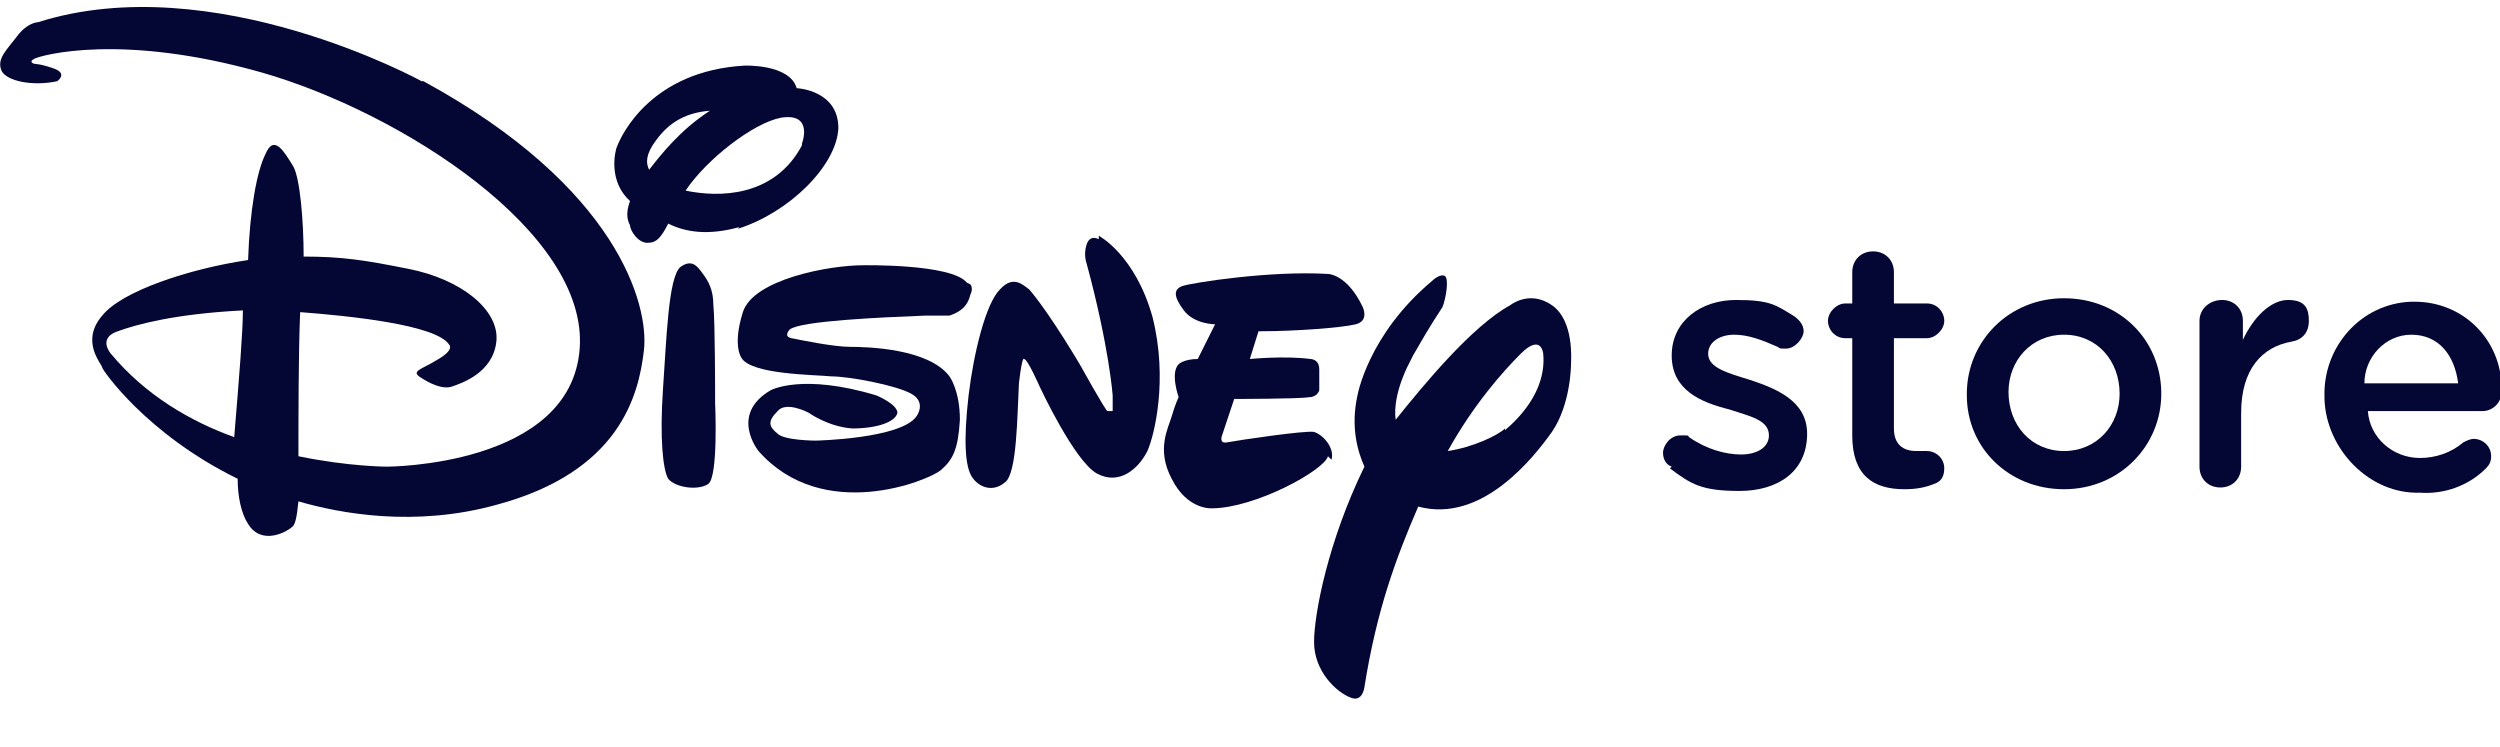 <svg id="eiSbUEnaYt41" xmlns="http://www.w3.org/2000/svg" xmlns:xlink="http://www.w3.org/1999/xlink" viewBox="0 0 144 43" shape-rendering="geometricPrecision" text-rendering="geometricPrecision" project-id="65fe56ed56a1446cae575ae4b62c36eb" export-id="8470cd585d484bb19c7e991f61d06160" cached="true">
<style><![CDATA[
#eiSbUEnaYt420_to {animation: eiSbUEnaYt420_to__to 6000ms linear infinite normal forwards}@keyframes eiSbUEnaYt420_to__to { 0% {transform: translate(127.669px,63.023px);animation-timing-function: cubic-bezier(0.61,0.61,0.36,0.99)} 8.333% {transform: translate(127.503px,26.635px)} 21.667% {transform: translate(127.592px,27.29px)} 33.333% {transform: translate(126.69px,26.635px)} 43.333% {transform: translate(127.592px,27.383px)} 63.333% {transform: translate(126.69px,26.635px)} 75% {transform: translate(127.503px,27.103px)} 88.333% {transform: translate(127.669px,63.023px)} 100% {transform: translate(127.669px,63.023px)}} #eiSbUEnaYt420_tr {animation: eiSbUEnaYt420_tr__tr 6000ms linear infinite normal forwards}@keyframes eiSbUEnaYt420_tr__tr { 0% {transform: rotate(8.614deg);animation-timing-function: cubic-bezier(0.61,0.61,0.36,0.99)} 8.333% {transform: rotate(0deg)} 75% {transform: rotate(0deg)} 88.333% {transform: rotate(8.614deg)} 100% {transform: rotate(8.614deg)}}
]]></style>
<g transform="translate(-.01 0.379)"><g><g><g><path d="M96.3,26.5c-.3-.1-.5-.4-.5-.8s.4-1,1-1s.4,0,.5.1c1,.7,2.1,1,3,1s1.6-.4,1.6-1.1v0c0-.9-1.1-1.1-2.3-1.5-1.6-.4-3.3-1.1-3.3-3.1v0c0-2,1.7-3.2,3.7-3.2s2.3.3,3.3.9c.3.2.6.5.6.9s-.5,1-1,1-.3,0-.5-.1c-.9-.4-1.7-.7-2.5-.7s-1.5.4-1.5,1.1v0c0,.8,1.1,1.1,2.4,1.5c1.5.5,3.3,1.2,3.3,3.1v0c0,2.2-1.7,3.3-3.9,3.3s-2.8-.4-4-1.3l.1-.1Z" fill="#040633"/><path d="M106.7,24.6v-5.5h-.4c-.6,0-1-.5-1-1s.5-1,1-1h.4v-1.8c0-.7.5-1.2,1.2-1.2s1.2.5,1.2,1.2v1.8h1.9c.6,0,1,.5,1,1s-.5,1-1,1h-1.9v5.2c0,.9.5,1.3,1.3,1.3s.5,0,.6,0c.5,0,1,.4,1,1s-.3.8-.6.9c-.5.2-1,.3-1.7.3-1.8,0-3-.8-3-3.1v-.1Z" fill="#040633"/><path d="M113.3,22.3v0c0-3,2.4-5.5,5.6-5.5s5.6,2.4,5.6,5.5v0c0,3-2.4,5.5-5.6,5.5s-5.6-2.4-5.6-5.4v-.1Zm8.8,0v0c0-1.9-1.3-3.4-3.2-3.4s-3.2,1.5-3.2,3.3v0c0,1.9,1.3,3.4,3.2,3.4s3.2-1.5,3.2-3.3Z" fill="#040633"/><path d="M126.7,18.1c0-.7.6-1.2,1.3-1.2s1.2.5,1.2,1.2v1.1c.6-1.3,1.6-2.3,2.6-2.3s1.2.5,1.2,1.2-.4,1.1-1,1.2c-1.7.3-2.9,1.6-2.9,4.1v3.1c0,.7-.5,1.2-1.2,1.2s-1.2-.5-1.2-1.2v-8.3-.1Z" fill="#040633"/><path d="M141.6,21.7c-.2-1.6-1.1-2.8-2.7-2.8-1.5,0-2.7,1.3-2.7,2.8h5.4Zm-7.7.8v0c-.1-2.9,2.1-5.4,5-5.5c0,0,.1,0,.2,0c2.8,0,5,2.2,5,5c0,0,0,.1,0,.2c0,.6-.5,1.1-1.1,1.1c0,0,0,0,0,0h-6.6c.1,1.5,1.4,2.7,3,2.7.9,0,1.8-.3,2.5-.9.2-.1.4-.2.6-.2.5,0,1,.4,1,1c0,.3-.1.5-.3.7-1,1-2.4,1.5-3.8,1.4-2.9.1-5.4-2.491-5.5-5.391c0-.2,0,.1,0-.1" fill="#040633"/></g><g><path d="M24.3,4.3c0,0-12-6.6-22.1-3.4c0,0-.6,0-1.2.8s-1.2,1.3-.9,2c.3.6,1.8.9,3.2.6c0,0,.6-.4-.1-.7C2.4,3.3,2,3.3,2,3.3s-.4-.1,0-.3s5-1.5,13.1.8c8,2.3,18.8,9.2,18.3,15.9-.5,6.8-11.1,6.8-11.1,6.8s-2.2,0-5.1-.6c0-2.2,0-6,.1-8.3c2.6.2,7.9.7,8.6,1.9c0,0,.3.3-.8.9-.8.5-1.5.6-.8,1c0,0,1,.7,1.7.5.6-.2,2.4-.8,2.6-2.6s-2-3.6-5.1-4.2c-2.5-.5-3.8-.7-6-.7c0-2-.2-4.5-.6-5.2-.5-.8-1.1-1.9-1.6-.7-.5,1-.9,3.2-1,6.1-3.4.5-7.3,1.8-8.4,3.2-1.3,1.5,0,2.8,0,3c0,.1,2.5,3.8,7.8,6.4c0,1,.2,2,.6,2.6.8,1.3,2.3.4,2.5.2.2-.1.3-.5.4-1.5c2.4.7,6.7,1.5,11.4.2c7.1-1.9,8.2-6.3,8.5-8.9s-1.5-9.4-12.7-15.5h-.1ZM17.2,17.4c0,0,0,0,0,0c.4,0,.3,0,0,0ZM6.4,20c0,0-.8-.9.4-1.3c1.1-.4,3.3-1,7.2-1.2c0,1.2-.2,3.7-.5,7.3-2.5-.9-5.1-2.4-7.1-4.8Z" fill="#040633"/><path d="M42.5,12.8c2.9-.9,5.7-3.6,5.8-5.8c0-2.2-2.4-2.3-2.4-2.3s0,0,0,0c-.4-1.4-3-1.3-3-1.3-5.3.3-7.1,3.9-7.4,4.8-.2.8-.2,2.1.8,3-.3.8-.1,1.2,0,1.4c0,.3.5,1.1,1.1,1c.4,0,.7-.3,1.1-1.1c1,.5,2.3.7,4.1.2l-.1.1ZM46.2,8c-1.6,3-4.8,3-6.7,2.6c1.2-1.8,3.9-3.9,5.5-4.2c1.9-.3,1.2,1.5,1.2,1.5v.1Zm-8.4-.3c.8-1.1,1.8-1.6,3.1-1.7-1.7,1.1-2.8,2.5-3.5,3.4-.2-.4-.2-.9.4-1.7Z" fill="#040633"/><path d="M41.2,22.5c0,0,0-4.4-.1-5.3c0-.9-.3-1.4-.6-1.8s-.6-.9-1.3-.4c-.7.6-.8,4.2-1,7-.2,2.9,0,4.7.3,5.2.4.5,1.7.7,2.3.3s.4-4.7.4-4.7v-.4.1Z" fill="#040633"/><path d="M55.7,15.9c-.9-1.1-6-1-6-1-1.9,0-6.3.8-6.9,2.7s-.1,2.6-.1,2.6c.5,1,4.2,1,5.2,1.1c1,0,3.7.5,4.6,1s.3,1.3.3,1.3C51.9,24.9,47,25,47,25s-1.8,0-2.2-.4c-.5-.4-.6-.7,0-1.3.5-.6,1.8.1,1.8.1s1.1.8,2.5.9c1.5,0,2.5-.4,2.6-.9c0-.5-1.2-1-1.2-1-4.3-1.3-6.1-.3-6.1-.3-2.4,1.4-.7,3.5-.7,3.5c3.7,4.2,9.8,1.7,10.5,1.1s1-1.2,1.1-2.9c0-1.7-.6-2.5-.6-2.5-1.2-1.6-4.7-1.7-5.7-1.7s-2.9-.4-3.4-.5-.1-.5-.1-.5c.6-.5,5.3-.7,7.8-.8h1.4c.9-.3,1.1-.8,1.2-1.2.2-.4,0-.6,0-.6l-.2-.1Z" fill="#040633"/><path d="M63.3,13.4c0,0-.5-.3-.7.3s0,1.1,0,1.1c1.3,4.8,1.5,7.6,1.5,7.6s0,.8,0,.9c-.1,0-.3,0-.3,0-.1,0-1.6-2.7-1.6-2.7l-.3-.5c-1.7-2.8-2.6-3.8-2.6-3.8-.3-.2-.9-.9-1.7,0-.8.8-1.5,3.6-1.8,6.1-.3,2.6-.2,4.1.2,4.7s1.2.9,1.9.3c.7-.5.7-3.9.8-5.7.2-1.7.3-1.4.3-1.4.2,0,.9,1.6.9,1.6s2,4.3,3.3,5s2.4-.3,2.9-1.3c.4-.9,1.2-4.1.3-7.7-1-3.6-3.1-4.7-3.1-4.7v.2Z" fill="#040633"/><path d="M76.7,26.1c.2-.6-.4-1.4-1-1.6-.5-.1-4.5.5-5,.6s-.3-.4-.3-.4l.7-2.1c0,0,3.8,0,4.3-.1.5,0,.6-.4.6-.4s0-.6,0-1.2-.5-.6-.5-.6c-1.5-.2-3.5,0-3.5,0l.5-1.6h.2c1.9,0,4.6-.2,5.4-.4s.4-1,.4-1c-.9-1.9-2-1.9-2-1.9-3.3-.2-7.8.5-8.4.7-.5.2-.5.6.1,1.4s1.8.8,1.8.8l-1,2c-.8,0-1.1.3-1.1.3-.5.5,0,1.9,0,1.9s-.2.4-.4,1.1-.9,1.9,0,3.6c.9,1.8,2.3,1.7,2.3,1.7c2.5,0,6.5-2.2,6.7-3l.2.2Z" fill="#040633"/><path d="M89.4,17.2c-1.3-.9-2.4,0-2.4,0-2.2,1.2-5,4.6-6.6,6.6-.2-1.5.8-3.3.8-3.3l.2-.4c1.2-2.1,1.4-2.3,1.7-2.8.2-.5.4-1.7.1-1.8s-.7.3-.7.3c-3.7,3.1-4.3,6.6-4.3,6.6-.4,1.8,0,3.2.4,4.1-2.1,4.3-2.9,8.5-2.9,10.1c0,1.7,1.3,2.9,2.1,3.2.7.3.8-.6.8-.6.7-4.4,1.8-7.4,3.1-10.4c3.7,1,6.7-2.9,7.7-4.3c1.1-1.6,1.1-3.9,1.1-3.9c0-.2.2-2.5-1.1-3.4v0Zm-2.7,7.1c-.4.4-1.9,1.1-3.3,1.3c1.5-2.7,3.2-4.6,4.2-5.6c1.2-1.2,1.3,0,1.3,0c.2,2.2-1.5,3.8-2.2,4.4v-.1Z" fill="#040633"/></g></g></g></g><g id="eiSbUEnaYt420_to" transform="translate(127.669,63.023)"><g id="eiSbUEnaYt420_tr" transform="rotate(8.614)"><g transform="scale(0.048,0.048) translate(-345.477,-379.5)"><g><g><path d="M689.3,295.3c.1-1,.1-2.1.2-3.1.5-3.2-1.5-6.1-1.7-9.2.4-.6.5-1.3.4-2c.2-.9.5-1.8.7-2.8.2-1.3-.1-2.4-1-3.4v0c-.3-.3-.4-.7-.5-1.1c0-.3,0-.6,0-.9.1-1.1.3-2.2-.5-3.2v0c-.3,0-.6,0-.9,0-.3-.5-.7-1-1-1.4.2-.1.4-.2.5-.3c1-1,.9-2.1.9-3.3.4-2.1-2.3-3.5-1.9-5.6-.2-2.1.3-4.3-.8-6.3-1.8-3.2-1.9-6.5-.9-9.8-3.4-4.4-3.4-25.6-4.7-25.9-.5-.3-1-.3-1.4.1c0,0,0,0,0,0-1.1-.2-1.7-1-2.3-1.7.2-.1.4-.3.6-.4.8-1.5.2-2.8-1-3.9-3.6-6.1-6.7-22.5-3-29.2.3-.1.5-.2.7-.4.4-.9.4-1.7-.6-2.3-1.1-5.2-1.6-10.9-10.6-9.7-.3,0-.7-.1-1-.1-.3-1.6-2.3-1.3-3.3-2.2-1.9-.4-3.8-.8-5.6-1.3v0v0c-.4-.2-.7-.5-1.1-.7v0c0-1.7-.3-3.2-2-4.3c0-.3-.1-.5-.2-.7-3.1-1.1-5.7,1.2-8.7.8-3-.9-7.1-.8-6-5.3-2.6-.1-1-4.9-4.3-3.3-3.9,1.8-8.1,1.8-12.2,2.7-2.2-.2-4.6-2.1-6.5.3-1-.7-2.3-.4-3.4-.7-1.5-1.5-3.1-2.2-5.2-.8-2.1-1.4-4.9-.3-7.1-1.5-1.5.3-3.2,1.4-3.9-.9-2.4,0-4.7.4-6.8,1.4-1.6,1.3-3.2,1.4-4.9.2-3.2.6-4.7-3.3-7.9-2.9.1-.2.2-.4.2-.6.1-.9,0-1.8-.8-2.5-1.3-.6-1.9,0-2.3,1-1.1.9-2.2.8-3.3.1-.8-2.2-2.5-1.8-4.3-1.4-.1-.2-.2-.4-.3-.6-.1-.5-.2-1-.3-1.5-5,1.6-9.1-1.2-13.6-2-.1.1-.1.2-.2.3c0,0,0,0,0,0l.2-.3c-.1-.2-.2-.4-.3-.7-5.2-.4-10.4-.7-15.5-1.1-1.4-.8-2.7-.4-4,.2-1.7,0-3.2-.3-4-1.8-.8-.7-1.7-1.2-2.6-1.7-3.8-2-8.5-2.6-11.3-6-3.1-.4-7.3,1.9-8.8-2.6-2.3-1.2-4.6,1.1-6.9-.2-4.4.9-8.5.6-11.9-2.3-3,.9-6.4.3-9.1,2.2v0c-2.3-.2-3.5,3.6-5.9,1.7-3.8-3.1-7.9-1.2-11.9-1.3-3.6,0-7.2,2.4-10.7-.2v0v0c0-.5,0-1.1,0-1.6-.3,0-.6,0-.9.1-4.9.6-9.8,2.3-14.9.6-1,.3-1.9.5-2.9.8-.6-3.3-5.1-1-6.2-3.1-1.4-2.6-2.8-2.2-4.8-.8-1.1.8-2.1.5-3.1-.3-2.6.6-5.4,1.5-7.9-.2-2.6-1.9-5.6-2-8.7-1.8v0c-3-.5-5.9-1.1-8.9-1.6v0v0c-.7-.6-1.3-1.2-2-1.8-2.5-2.6-6.1-.6-8.9-1.6-.3-.1-.6-.2-1-.2-.9-.3-1.8-.5-2.8-.8-2.2-2.6-5.9-3-11.8-1.2-.1.2-.1.3-.1.4c0,0,0,0-.1,0c0,0,0,0,0,0-.3-.3-.7-.6-1-.8-2.1-.3-4,.3-5.9.9v0c-4.4,1.2-8.8,2.4-13.6,1.8-3.6-.5-7.2.5-10.4,2.2v0c-6.7,1.8-13.7,1.7-20.6,2.1-1.3-.1-2.6-.2-3.9-.4-.3-.2-.7-.5-1-.7-5.2-.6-10.4-.4-15.7-.1v0c-3.9-1.4-7.8-1.3-11.8-.9-.6-1.8-2-2.4-4.1-2.1-.3,0-.6-.1-.9-.2-.1,0-.1-.1-.2-.1v0c-1.4-1.8-3.4-1.6-5.4-1.4-1.5-.2-2.9-.5-4.4-.4-5.8,2-11.8.5-17.7,1-.1.3-.1.5-.2.8-.3,0-.6.1-.9.2v0c-.8,0-1.6-.1-2.4-.1-.5-.4-1.2-.6-1.8-.9-5.2-1-10.3.6-15.4.1c0,0,0,0,0,0-4.8,3-10.6,1.7-15.9,2.5-.3,0-.7.1-1,.1-5.1,1.4-10.5,1-15.7,1.4-3.3.3-6.8.8-10-.6-3.8-.7-7,.7-10.2,2.1-5.9,2.6-12.2.6-18.4,1v0v0c-.1-.2-.2-.4-.2-.7-.3,0-.5,0-.7-.2-2-.6-4,.3-6.1.2v0c-.3-.1-.5-.2-.8-.2v0c-3.3-1.2-6.8-.5-10.1-.7v0v0c-.3-.3-.7-.6-1-.9v0v0c-2.7-2.4-7.1.3-9.8-2.4c0,0,.1-.1.1-.1-.6-3-3.8-.5-5.1-1.9-.3,0-.7-.1-1-.1-.5,1.4-1.4,2.4-3.3,2.5-2.3-2.1-5-2.2-8-1.5-1.5.3-3.1,1.2-4.5-.2-2.5-1.9-4.1-.3-5.7,1.2-1.8.7-3.6,1.2-5.6.9-2.5-.3-5,.1-7,1.3s-3.7,1.3-5.9.6c-2.3-.8-4.1-.4-4.6,2.1-1.2,1.8-3.6,2.8-4.2,5c0,0,0,0,0,0-.3.3-.6.7-.9,1-.2.6-.6,1.1-1,1.6-.7.4-1.2.8-1.8,1.2-2.6-.1-3.6,1.3-3.8,3.3-.1.5-.1,1.1-.2,1.6.1,1,.1,1.9.2,2.8v0v0c-.3,1.8-1.5,3.1-2.7,4.5-2.9,3.2-6.1,6.2-8.1,9.9-2.5-.4-2,1.9-3,2.8-.8,5.8-5.4,9.3-10.2,12.8-2.1,1.5-3.8,3.4-5.7,5.2-2.4,4.9-5.9,9.2-10.3,12.9-1.2,1-2.5,1.9-2.3,3.6.4,2.8-1.3,4.9-3.2,6.9-.4,3.9-.8,7.9-1.2,11.9v0c-1.3,1.1-2.8,2-3.1,3.7C7.3,219.9,6.1,226,5,232c-.3,1.7-.7,3.7,0,5.1c2.6,5,19.1,47.7,11.5,56.7-.2.2-.3.4-.3.5-.9,1.8.4,3.7.3,5.6v0v0v0c0,0,0,0,0,0c6.6,1.9,7.4,23.3,8,26.9c1.4,8.6,2.1,17.3,2.9,26c.4,4.6.9,9.2.6,13.7-.2,2.7.2,4.8,2.3,6.6.1,1.1.2,2.1.3,3.2c1.2,1.7,1,3.6,1.2,5.4.3,2.1,2.4,2.6,4.9,4c2.8,1.6,1.8,5.8,2.3,8.5s2,4.8,4.1,6.6c.4,1.5.8,3,2,4.2.1.5,1.7-1.1,1.8-.6.6.7,1.9.4,2.5,1.1h1c.4.5.7,1,1.1,1.5l1,2c.1,1.2,0,0,.9.9c4,4,7.5,5.3,10.9,9.7.4.3-1.6,6-1.4,6.4.3.5.5,1.1.5,1.6-.1,1,0,1.9.3,2.8c0,4.6,2.8,6.9,8.1,8.7.4.1.9.3,1.3.4.4.3.8.6,1.2.9c1,.7,2.4.6,3.6,0c2.6.2,5.1.2,7.7.2v0c2.2.9,4.5.9,6.9.7.3-.2.6-.2.8-.3c1.3.2,2.5.5,3.6,1.4.4.1.9.2,1.4.3c1.9-.1,3.8-.1,5.7-.1c3.7.5,7.5.6,11.2-.4.7-.2,1.4-.6,2-1c.9-.3,1.8-.6,2.8-1c.2-.1.5-.2.8-.3c4.5-.4,9-.6,13.5-.8c2.8.2,5.4,0,8.1-.7c1.9-.2,3.7-.4,5.6-.8c7.8-1.3,15.8,1,23.7-.7c1.2-.3,3-.1,4.2.9c3.3,2.3,9.4,2.3,12.8.4.3,0,.7.1,1,.1.5,0,.9-.1,1.4-.3.2-.2.4-.3.6-.5.3.1.6.3.9.4v0c-.1.3-.1.7-.2,1c.1.3.1.5.1.8.1.2.3.3.4.5.4.2.8.4,1.3.4c1.4-.2,2.9-.3,4-1.2.8-.7,1.2-1.5.9-2.5c0,0,0,0,0-.1c1.1.9,2.3,1.6,3.8,1c3.4-1.3,6.9.8,10.2-.2.3.1.7.3,1,.4c0,0,0,0,0,0c1.8,1.9,4,1.2,5.7.1c1.6-1.1,3.4-1.5,5.2-2.2c1.6-1.1,3.2-1.1,4.6.3.4.2.8.3,1.2.3.5,0,.8-.2,1-.6.5-.1.9-.2,1.4-.3.4.2.9.4,1.3.7c3.8.8,7.9.5,11.3,2.5c1.1.6,2,.1,3.1-.5c5.2-3.2,5.3-3.2,10.2.6.2,0,.3.1.5.2c0,.5.3,1,.7,1.5c3,1.1,6.2,2,9.5,2.2c2.5.5,5.1.5,7.6.5.9.2,1.7.6,2.6.6c3.1.4,5.4,3.4,9,2.2.1,0,.2.1.3.1.3.1.5.2.8.3c1.6,1.5,4,2,6,3.1c5.5-.3,10.1-2.4,14.6-5c1-.6,2.3-.8,3.3-1.5c3.4-2.4,7.6-3.3,11.6-4.5c1.4-.4,3.1-.2,3.6-1.7c1.1,1,2.7.7,4.2.7c2.2-.4,4.4-.7,6.6-.7c3.3-.9,6.7-1.2,10.1-.7c3.4.6,6.8.6,10.1-.1c9.2-.8,18.3-2.3,27.6-1c2.1.3,4.1-.5,6-1.6.4-.5.9-1.1,1.2-1.6c3.3-.3,6.5.5,9.8.2.2.1.4.1.6.2c2.1,1.1,4,2.7,6.5,3.1c1.4.4,2.9.8,4.4.7c4.5-.1,9.3,1.1,13.3-1.8.4-.4.6-.8.7-1.3c0-.3-.1-.6-.2-.8.2.1.3.2.5.2.9.1,1.7.1,2.4-.3.1.2.3.3.5.5c1.4,1.1,3.1,1,4.8.9.7-.4,1.4-.7,2-.8c1.2.4,2.3.8,3.5,1.2.8.6,1.5,1.4,2.2,2.1.6.4,1.2.8,1.9,1c2.5,1.1,5.1,1.9,8,1.7c1.3-.1,2.7,0,3.2-1c.1,0,.1,0,.2,0c.7.1,1.5.1,2.2-.1s1.3-.5,1.8-1.1c.2-.3.5-.7.6-1c0,0,0,0,0,0c6.5-.5,12.9-.4,19.1,1.8.2,0,.4,0,.7,0c.8,0,1.7-.4,2.3.1c3.3,2.7,5.9,2.2,8.1-1.2.4-.6,1.2-.9,2-1.2c1.3-.9,2.9-1.2,3.9-2.4.1-.3.2-.6.2-.9.1,0,.1-.1.2-.1c2,1.1,3.5.1,4.9-1.4.4-.6.8-1.2,1.3-1.8.3.1.5.3.8.5c0,.4,0,.9,0,1.3.1.4.3.7.5,1.1-1,.9-2,1.8-1.9,3.3.3.3.5.7.8,1c.5.4,1.1.4,1.7.1.8.1,1.5.2,2.3.3.9.8,2,1.4,3.5,1.6c3.2-.2,12.6-6.1,13.4-8.6.3-.9.2-1.7-.3-2.3.6-.4,1-1,1.5-1.5.8-1.5,1.9-2.4,3.3-2.9.1,0,.2,0,.2-.1.2-.1.5-.1.7-.2c0,0,0,0,0,0c.7-.1,1.4-.1,2.2-.1.4,0,.9,0,1.4,0c2.5,1.6,4.5,1,6.1-1.2.1,0,.2-.1.3-.1c2,1.3,4,.6,6-.5.6-.5,1.4-.8,2.2-1.1.4-.1.8-.3,1.2-.5.6-.2,1.2-.4,1.9-.6.3.3.6.5,1,.6c5.3-.3,10.4-2.4,15.9-2c1.1.1,2.2-1.1,2.9-2.1c0-.1.1-.1.1-.2c4.2-2,8.6-2.3,13.2-.8c1.2-.1,2.2-.3,2.5-1.2.1,0,.1,0,.2,0c0,0,.1.1.1.1c3.8,1.6,8,1.8,12.2,2.1c2.3,0,4.5.1,6.8-.1c2.7-.6,3.9-3.2,6.4-4.1.6-.4.9-1,1.3-1.5.9-1.6,2.9-2.8,3.1-4.7c2.1,1,4.7.7,6.8,1.5c2,.3,3.2-1.1,4.9-1.6c2-.7,4.1-.7,6.3-.8c3.1-.1,6,1,9.2,0c6.6-2.1,13.4-2,20.3-1.5c2.2.2,3.8-.1,5.1-1.6c1.2-1.9-.2-2.9-1.3-4.1c2.9,1.1,3.6.5,6.2-2.9.2-.4.4-.9.4-1.4.5-2.9-2.1-6,1.2-8.6c1.6-4,2.5-8.1,6-11.5c1.4-1.4.7-3.6-1.2-5-1.2-.9-2.5-1.8-3.8-2.6c3.7-.9,5.8-3.5,6.3-8-.1-.4-.3-.8-.6-1.1.2-.3.4-.5.6-.7.1-.6.1-1.3-.1-1.9-2.7-3.7-2.1-7.6-1.3-11.6c1.1-5.4,3.3-10.8,2.1-16.4-.3-.7-.6-1.4-.7-2c1-1.5,1.7-3.1.3-5.2-.4-.6,1.2-2.5,1-4.3.2-.4.3-.9.5-1.3c0-.6-.3-1.2-.9-1.6.6-.2,1-.6,1.3-1.1.6-.8,1.3-1.5,1.2-2.5-.5-1.5-.9-3,.6-4.3.5-1.8-2.7-4-1.2-6.6ZM670.4,182.2c-.1,0-.2.1-.2.1c0-.1,0-.1,0-.2c0,0,.1.1.2.1v0Zm-11.3-12.3c0,0,0,0,0,0s0-.1,0,0c0-.1,0,0,0,0Z" fill="#8c8c8c"/><path d="M687.4,289.3c.1-1,0-2.1.2-3.1.5-3.2-1.5-6.1-1.7-9.2.3-.6.5-1.3.4-2c.2-.9.5-1.9.7-2.8.2-1.3-.1-2.4-1-3.4v0c-.3-.3-.4-.7-.5-1.1c0-.3,0-.6,0-.9.1-1.1.3-2.2-.5-3.2v0c-.3,0-.6,0-.9,0-.3-.5-.7-1-1-1.4.2-.1.4-.2.5-.3c1-1,.9-2.1.9-3.3.4-2.1-2.3-3.5-1.9-5.6-.2-2.1.3-4.3-.8-6.3-1.8-3.2-1.9-6.5-.9-9.9-1.7-4.9-1.3-9.8.2-14.7c2.3-.7,2.8-2.3,2-4.1-1-2-1.6-4.2-3.1-6.1-1.3-.4-2.5-.8-3.8-1.2-.5-.3-1-.3-1.4.1c0,0,0,0,0,0-1.1-.2-1.7-1-2.3-1.7.2-.1.4-.3.6-.4.8-1.5.2-2.8-1-3.9-3.6-6.2-2.8-12.3.1-18.4-1.4-3.5-.6-7.6-3.1-10.8.3-.1.5-.2.7-.4.4-.9.4-1.7-.6-2.3-1.1-5.2-1.6-11-10.5-9.7-.3,0-.7-.1-1-.1-.3-1.6-2.3-1.4-3.3-2.2-1.9-.4-3.7-.8-5.6-1.3v0v0c-.4-.2-.7-.5-1.1-.7v0c0-1.7-.3-3.3-2-4.3c0-.3-.1-.5-.2-.7-3-1.1-5.7,1.2-8.6.8-2.9-1-7.1-.8-6-5.3-2.5-.1-1-4.9-4.3-3.3-3.9,1.9-8.1,1.8-12.1,2.7-2.2-.2-4.5-2.1-6.5.3-1-.7-2.3-.4-3.4-.7-1.5-1.5-3.1-2.2-5.1-.8-2.1-1.4-4.9-.3-7-1.5-1.5.3-3.2,1.4-3.9-.9-2.4,0-4.6.4-6.8,1.4-1.6,1.3-3.2,1.4-4.9.2-3.2.6-4.7-3.3-7.8-2.9.1-.2.2-.4.2-.6.1-.9,0-1.8-.8-2.5-1.3-.6-1.9,0-2.2,1-1.1.9-2.2.8-3.3.1-.8-2.2-2.5-1.8-4.3-1.4-.1-.2-.2-.4-.3-.6-.1-.5-.2-1-.3-1.5-4.9,1.6-9.1-1.2-13.5-2-.1.1-.1.2-.2.3c0,0,0,0,0,0l.2-.3c-.1-.2-.2-.4-.3-.7-5.1-.4-10.3-.7-15.4-1.1-1.4-.8-2.7-.4-3.9.2-1.7,0-3.2-.3-3.9-1.8-.8-.7-1.7-1.2-2.6-1.7-3.8-2-8.5-2.6-11.2-6-3.1-.4-7.3,1.9-8.8-2.6-2.2-1.2-4.6,1.1-6.9-.2-4.4.9-8.5.6-11.9-2.3-2.9.9-6.4.3-9,2.3v0c-2.3-.2-3.4,3.6-5.9,1.7-3.8-3.1-7.8-1.2-11.8-1.3-3.5,0-7.2,2.4-10.6-.2v0v0c0-.5,0-1.1,0-1.6-.3,0-.6,0-.9.1-4.9.6-9.8,2.3-14.8.6-1,.3-1.9.5-2.9.8-.6-3.3-5.1-1-6.2-3.1-1.4-2.6-2.8-2.2-4.8-.8-1.1.8-2.1.5-3.1-.3-2.6.6-5.4,1.5-7.8-.2-2.6-1.9-5.5-2-8.6-1.8v0c-2.9-.5-5.9-1.1-8.8-1.6v0v0c-.7-.6-1.3-1.2-2-1.8-2.5-2.6-6-.5-8.9-1.6-.3-.1-.6-.2-.9-.2-.9-.3-1.8-.5-2.7-.8-2.1-2.6-5.9-3-11.8-1.2-.1.2-.1.3-.1.4c0,0,0,0-.1,0c0,0,0,0,0,0-.3-.3-.7-.6-1-.8-2.1-.3-4,.3-5.8,1v0c-4.4,1.2-8.7,2.5-13.5,1.8-3.6-.5-7.1.5-10.3,2.3v0c-6.7,1.8-13.6,1.8-20.4,2.1-1.3-.1-2.6-.2-3.8-.3-.3-.2-.7-.5-1-.7-5.2-.6-10.4-.4-15.6-.1v0c-3.8-1.4-7.8-1.3-11.8-.9-.6-1.8-2-2.4-4.1-2.1-.3,0-.6-.1-.9-.2-.1,0-.1-.1-.2-.1v0c-1.4-1.8-3.4-1.6-5.4-1.4-1.5-.2-2.9-.5-4.4-.4-5.8,2-11.8.5-17.6,1-.1.3-.1.5-.2.8-.3,0-.6.1-.9.2v0c-.8,0-1.6-.1-2.4-.1-.5-.4-1.2-.6-1.8-.9-5.1-1-10.2.6-15.3.2v0c-4.8,3-10.5,1.7-15.8,2.6-.3,0-.7.1-1,.1-5.1,1.4-10.4,1-15.7,1.4-3.3.3-6.8.9-10-.6-3.8-.7-6.9.7-10.1,2.2-5.9,2.7-12.2.6-18.3,1v0v0c-.1-.2-.2-.4-.2-.7-.3,0-.5,0-.7-.2-2-.6-4,.3-6,.2v0c-.3-.1-.5-.2-.8-.2v0c-3.3-1.2-6.7-.5-10.1-.7v0v0c-.3-.3-.7-.6-1-.9v0v0c-2.7-2.4-7.1.3-9.7-2.4c0,0,.1-.1.1-.1-.6-3-3.7-.5-5.1-1.9-.3,0-.7-.1-1-.1-.5,1.4-1.4,2.4-3.2,2.5-2.3-2.1-5-2.2-7.9-1.5-1.5.3-3.1,1.2-4.5-.2-2.5-1.9-4.1-.3-5.7,1.2-1.8.7-3.6,1.2-5.6.9-2.5-.3-5,.1-6.9,1.3-2,1.2-3.7,1.3-5.8.6-2.3-.8-4.1-.4-4.6,2.1-1.2,1.8-3.6,2.8-4.2,5v0c-.3.3-.6.7-.9,1-.2.6-.6,1.1-1,1.6-.7.4-1.2.8-1.8,1.2-2.6-.1-3.5,1.3-3.8,3.3-.1.5-.1,1.1-.2,1.6.1,1,.1,1.9.2,2.9c0,0,0,0,0,0s0,0,0,0c-.3,1.8-1.5,3.1-2.7,4.5-2.9,3.2-6,6.3-8.1,10-2.4-.4-1.9,1.9-2.9,2.8-.8,5.9-5.4,9.4-10.1,12.9-2.1,1.5-3.8,3.5-5.6,5.2-2.4,5-5.8,9.2-10.2,12.9-1.2,1-2.5,1.9-2.3,3.6.4,2.8-1.3,4.9-3.1,6.9-.4,4-.8,7.9-1.2,11.9v0c-1.3,1.1-2.8,2-3.1,3.7-1.2,6.1-2.4,12.1-3.5,18.2-.3,1.7-.7,3.7,0,5.1c2.6,5-.1,8.2-4,11.3-1.5.4-2.4,1.4-3.1,2.6c0,.5,0,1,0,1.6.6.7.3,2.2,1.9,2c.6.8,1.3,1.5,1.9,2.3.6.1,1.2.2,1.8.3v0c2.6,4,5.3,8,7.9,12c0,0,0,0,0,0-.1.3,0,.5.1.8v0v0c.2.5.3,1.2.7,1.6c6.5,6.8,7.3,14.4,4.1,22.6-.2.2-.3.4-.3.6-.9,1.9.4,3.7.3,5.6v0v0v0c0,0,0,0,0,0-1,1.6-1.3,3.2-.2,4.9c0,.1.1.2.2.4-.1,2,.5,3.9,1.9,5.5c0,0,0,0,0,0c.7,1.9,1.3,3.8,2,5.7c2.6,3.1,3.5,6.9,4,10.5c1.4,8.7,2.1,17.4,2.9,26.1.4,4.6.9,9.2.6,13.8-.2,2.7.2,4.8,2.3,6.7.1,1.1.2,2.1.3,3.2c1.1,1.7,1,3.6,1.2,5.4.3,2.1.1,4.3,2.6,5.7c2.8,1.6,4.1,4.1,4.6,6.8s2,4.8,4.1,6.6c.4,1.5.8,3,2,4.3.1.5.2,1,.2,1.5.6.7,1.2,1.4,1.7,2.2v0c.4.5.7,1,1.1,1.5v0c.1,1.2,1,2,1.9,2.8c4,4,8.4,7.5,11.8,11.9.4.3.7.7,1,1c.3.5.5,1.1.5,1.6-.1,1,0,1.9.3,2.8c0,4.6,2.8,6.9,8.1,8.7.4.1.9.3,1.3.4.4.3.8.6,1.2.9c1,.7,2.4.6,3.6,0c2.5.2,5.1.2,7.7.2v0c2.2.9,4.5.9,6.8.7.3-.2.6-.2.8-.3c1.3.2,2.5.5,3.6,1.4.4.1.9.2,1.3.3c1.9-.1,3.8-.1,5.6-.1c3.7.5,7.4.6,11.2-.4.7-.2,1.3-.6,2-1c.9-.3,1.8-.6,2.8-1c.2-.1.5-.2.8-.3c4.5-.4,8.9-.6,13.4-.8c2.8.2,5.4,0,8-.7c1.9-.2,3.7-.4,5.6-.8c7.7-1.4,15.7,1,23.6-.7c1.2-.3,3-.1,4.2.9c3.2,2.3,9.3,2.3,12.7.4.3,0,.7.1,1,.1.5,0,.9-.1,1.4-.3.2-.2.4-.3.6-.5.3.1.6.3.9.4v0c-.1.3-.1.7-.2,1c.1.3.1.5.1.8.1.2.3.3.4.5.4.2.8.4,1.3.4c1.4-.2,2.9-.3,4-1.2.8-.7,1.2-1.6.9-2.5c0,0,0,0,0-.1c1.1.9,2.3,1.6,3.8,1c3.3-1.3,6.9.8,10.2-.3.3.1.7.3,1,.4c0,0,0,0,0,0c1.8,1.9,4,1.3,5.6.1c1.6-1.1,3.4-1.5,5.2-2.2c1.6-1.1,3.1-1.1,4.6.3.4.2.8.3,1.2.3.5-.1.8-.2,1-.6.5-.1.9-.2,1.4-.3.4.2.9.4,1.3.7c3.8.8,7.8.5,11.3,2.5c1.1.6,2,.1,3.1-.5c5.2-3.3,5.2-3.2,10.2.5.2,0,.3.1.5.2c0,.5.3,1,.7,1.5c3,1.1,6.1,2,9.4,2.2c2.5.5,5,.5,7.6.5.9.2,1.7.6,2.6.6c3.1.4,5.4,3.4,9,2.2.1,0,.2.1.3.1.3.1.5.2.8.3c1.6,1.5,4,2,6,3.1c5.4-.4,10.1-2.4,14.5-5c1-.6,2.3-.9,3.3-1.6c3.4-2.4,7.6-3.3,11.6-4.6c1.4-.4,3.1-.2,3.6-1.8c1.1,1,2.7.7,4.1.7c2.2-.4,4.3-.7,6.5-.7c3.3-1,6.7-1.2,10.1-.7c3.4.6,6.7.6,10.1-.1c9.1-.8,18.2-2.3,27.4-1.1c2.1.3,4.1-.5,5.9-1.6.4-.5.9-1.1,1.2-1.6c3.2-.3,6.5.5,9.7.1.2.1.4.1.6.2c2.1,1.1,4,2.7,6.5,3.1c1.4.4,2.8.8,4.3.7c4.5-.2,9.2,1.1,13.2-1.8.4-.4.6-.8.7-1.3c0-.3-.1-.6-.2-.8.2.1.3.2.5.2.9.1,1.7.1,2.3-.3.1.2.3.3.5.5c1.4,1.1,3.1,1,4.7.9.7-.4,1.4-.7,2-.8c1.2.4,2.3.8,3.5,1.2.8.6,1.4,1.4,2.2,2.1.6.4,1.2.8,1.9,1c2.5,1.1,5.1,1.9,8,1.7c1.3-.1,2.6,0,3.2-1c.1,0,.1,0,.2,0c.7.1,1.5,0,2.2-.1.7-.2,1.3-.6,1.8-1.1.2-.3.5-.7.6-1c0,0,0,0,0,0c6.5-.5,12.9-.4,19,1.8.2,0,.4,0,.7,0c.8,0,1.7-.4,2.3.1c3.3,2.7,5.9,2.2,8.1-1.2.4-.6,1.2-.9,2-1.2c1.2-.9,2.9-1.2,3.9-2.4.1-.3.2-.6.2-.9.1,0,.1-.1.2-.1c2,1.1,3.5.1,4.8-1.4.4-.6.8-1.2,1.3-1.8.3.1.5.3.8.5c0,.4,0,.9,0,1.3.1.4.3.8.5,1.1-1,.9-2,1.8-1.9,3.3.3.3.5.7.8,1c.5.4,1.1.4,1.7.1.7.1,1.5.2,2.2.3.9.8,2,1.4,3.5,1.6c3.2-.2,12.5-6.2,13.3-8.6.3-.9.2-1.7-.3-2.3.6-.4,1-1,1.5-1.5.8-1.5,1.8-2.4,3.3-2.9.1,0,.1,0,.2-.1.2-.1.5-.1.7-.2c0,0,0,0,0,0c.7-.1,1.4-.1,2.2-.1.4,0,.9,0,1.4,0c2.5,1.6,4.5,1,6-1.2.1,0,.2-.1.3-.1c2,1.3,4,.6,6-.5.6-.5,1.4-.8,2.2-1.1.4-.1.8-.3,1.2-.5.6-.2,1.2-.4,1.9-.6.3.3.6.5,1,.6c5.3-.4,10.3-2.4,15.8-2c1.1.1,2.2-1.1,2.9-2.1c0-.1.1-.1.1-.2c4.2-2,8.6-2.3,13.1-.9c1.1-.1,2.2-.3,2.5-1.2.1,0,.1,0,.2,0c0,0,.1.1.1.1c3.8,1.6,8,1.8,12.1,2.1c2.2,0,4.5.1,6.7-.1c2.7-.6,3.8-3.2,6.4-4.1.6-.4.9-1,1.3-1.5.9-1.6,2.9-2.8,3.1-4.7c2.1,1,4.7.7,6.8,1.5c2,.3,3.2-1.1,4.8-1.6c2-.7,4.1-.7,6.2-.8c3-.1,6,1,9.1,0c6.5-2.1,13.4-2.1,20.2-1.5c2.2.2,3.8-.1,5.1-1.6c1.2-1.9-.2-3-1.3-4.1c2.9,1.1,3.6.5,6.1-2.9.2-.5.4-.9.4-1.4.5-2.9-2.1-6.1,1.2-8.6c1.6-4,2.5-8.2,5.9-11.6c1.4-1.4.7-3.6-1.2-5-1.2-.9-2.5-1.8-3.8-2.6c3.7-.9,5.7-3.5,6.3-8-.1-.4-.3-.8-.6-1.1.2-.3.4-.5.6-.7.1-.6.1-1.3-.1-1.9-2.7-3.7-2.1-7.7-1.3-11.7c1.1-5.5,3.3-10.8,2.1-16.5-.3-.7-.6-1.4-.7-2c1-1.5,1.7-3.1.3-5.3-.4-.6,1.2-2.5,1-4.3.2-.4.3-.9.5-1.3c0-.6-.3-1.2-.9-1.6.6-.2,1-.6,1.3-1.1.6-.8,1.2-1.5,1.2-2.5-.5-1.5-.9-3,.6-4.3c0-2.3-3.2-4.5-1.7-7.1ZM668.5,175.7c-.1,0-.2.1-.2.1c0-.1,0-.1,0-.2c0,.1.1.1.2.1v0Zm-11.2-12.3c0,0,0,0,0,0s0-.1,0,0c0,0,0,0,0,0Z" fill="#ebebec"/></g><g><path d="M123.9,208.9c-9.1,0-16.7-2.6-22.7-7.8s-9-11.5-9-18.9c0-7.1,2.4-12.8,7.3-17s11.1-6.3,18.7-6.3c6.2,0,11.6,1.5,16,4.3c4.5,2.9,7.9,6.6,10.2,11c2.3,4.5,3.5,8.9,3.5,13.4c0,5.1-1.8,10-5.5,14.5-3.6,4.5-9.8,6.8-18.5,6.8Zm-3,198.8c-4.9,0-8.8-1.1-11.7-3.3s-5.1-5.4-6.5-9.5c-1.5-4.1-2.2-9-2.2-14.5c0-16.5-.1-30.5-.2-41.9-.1-11.5-.2-21.4-.3-29.9s-.2-16.4-.3-23.7c-.1-7.4-.2-15.1-.2-23.4c0-4.9.8-9.3,2.3-13.2c1.6-3.9,4-7,7.2-9.2s7.4-3.3,12.5-3.3c6,0,10.8,2,14.4,5.9s5.5,9.9,5.7,17.9c0,4.7-.1,11.4-.2,20.1s-.3,18.2-.7,28.6c-.3,10.4-.7,20.8-1,31.4s-.6,20.2-.8,28.9-.3,15.7-.3,21c0,5.1-1.5,9.5-4.4,13-2.8,3.3-7.3,5.1-13.3,5.1Z" fill="#1b2853"/><path d="M256.6,393.5c-17.8,0-32.2-4.2-43.1-12.5-10.9-8.4-18.8-20.1-23.6-35.1s-7.2-32.5-7.2-52.3c0-11.8.6-22.3,1.8-31.6c1.2-9.2,2.6-18.1,4-26.6s2.5-17.2,3.2-26.1c.7-10.3,1-18.5,1-24.7s.2-12.1.7-17.7c.2-4,1.5-7.5,3.8-10.5s6.3-4.5,11.9-4.5c8,0,13.7,4.1,17.1,12.4c3.3,8.2,4.3,21.2,3,38.8-.9,8-1.9,15.4-3,22.2s-2.2,13.5-3.2,20.1-1.8,13.6-2.5,21c-.7,7.5-1,16-1,25.6c0,16.3,1.5,29.2,4.5,38.8s7.5,16.4,13.4,20.5s13.3,6.2,22.2,6.2c5.4,0,9.5-.6,12.5-1.7s5.6-2.2,7.8-3.2s4.8-1.5,7.7-1.5c4,0,7,1.2,9,3.7s3,5.9,3,10.4c0,7.6-3.5,14.2-10.5,19.9-6.9,5.5-17.8,8.4-32.5,8.4ZM217.8,267.8c-7.1,3.1-12.6,3.2-16.4.3s-5.7-7-5.7-12.4c0-5.3,1.2-10.1,3.5-14.2s8.2-7.8,17.6-11.2c5.8-2.2,11.9-4.1,18.4-5.7s13.1-2.8,19.9-3.7s13.2-1.3,19.2-1.3c5.8,0,10.5.8,14,2.3c3.6,1.6,6.2,3.7,8,6.5s2.7,6.2,2.7,10.2c0,4.2-1.3,7.5-3.8,9.7-2.6,2.2-6.3,3.6-11.2,4-9.6.7-18.1,1.7-25.6,3s-14.4,3-20.7,5c-6.3,2.2-13,4.7-19.9,7.5Z" fill="#1b2853"/><path d="M388.6,400.6c-16.5,0-30.6-3.2-42.4-9.5s-20.8-15.3-27.1-26.7c-6.2-11.5-9.4-24.9-9.4-40.3c0-13.4,2.7-25.8,8.2-37.3s13-21.7,22.6-30.6s20.5-15.8,32.9-20.7s25.6-7.4,39.6-7.4c5.3,0,10.1.8,14.4,2.3c4.2,1.6,7.6,4.1,10.2,7.7s3.8,8.1,3.8,13.7c0,5.3-1.2,9.9-3.5,13.5-2.3,3.7-5.8,5.5-10.5,5.5-2.7,0-4.7-.5-6-1.5s-2.8-2-4.5-3-4.4-1.5-8.2-1.5c-11.8,0-22.3,2.7-31.6,8.2-9.2,5.5-16.6,12.9-22.1,22.2-5.5,9.4-8.2,19.7-8.2,31.1c0,7.6,1.6,14.3,4.7,20.2s7.8,10.4,14,13.5s13.9,4.7,23.1,4.7c9.6,0,16.9-1.1,22.1-3.2c5.1-2.1,9-4.6,11.7-7.5s5.1-5.4,7.4-7.5c2.2-2.1,5.1-3.2,8.7-3.2c3.8,0,6.7,1.3,8.9,3.8c2.1,2.6,3.2,6.1,3.2,10.5c0,8.2-2.7,15.6-8.2,22.1s-12.8,11.5-22.1,15.2c-9.4,3.8-19.9,5.7-31.7,5.7Z" fill="#1b2853"/><path d="M508.1,395.9c-4.6.4-8.7-.7-12.3-3.3s-6.6-6.6-8.9-12-3.9-12.2-4.5-20.4c-1.7-21.2-2.2-40.4-1.4-57.5s1.9-32.7,3.3-46.8s2-26.9,1.9-38.6c.1-7-.3-13.3-1.1-18.8s-1.5-10.7-2-15.4c-.6-4.7-1-9.2-1.1-13.4-.1-4,.8-7.7,2.9-11s5.7-5.2,11-5.7c5.3-.4,9.7,1.1,13.4,4.5s6.5,9.2,8.6,17.2c2,8.1,3.1,19.3,3.2,33.7-.1,11.6-.8,24.5-2.1,38.6s-2.3,29.2-3,45.5-.1,33.8,1.6,52.7l-9-9.4c7.6-26,15.2-47,22.7-62.8s15.1-27.5,22.9-34.9s16-11.5,24.6-12.2c9.9-.8,17.8,1.6,23.8,7.1s10.8,13.9,14.4,25c3.7,11.1,6.9,24.6,9.7,40.5c2.5,12.7,4.8,22.8,6.9,30.2s4.2,13.3,6.4,17.6c2.1,4.3,4.3,8,6.5,11.2c1.2,1.8,2.2,3.7,3,5.8s1.3,4.1,1.5,6.2c.4,4.4-.8,8.2-3.5,11.4s-6.6,5-11.6,5.4c-6.1.5-11.7-1.9-16.8-7-5.1-5.2-9.4-12.4-13-21.5s-6.4-19.1-8.3-30c-2.3-12.9-4.5-23.4-6.4-31.4s-3.8-14.5-5.7-19.5-4.2-9.5-6.8-13.3c-3.9,1.2-9,6.6-15.3,16.3s-12.8,23.1-19.6,40.2-13.2,37.5-19.3,61.3c-1.5,5.4-3.5,9.1-6.1,11-2.9,2-6.3,3.1-10.5,3.5Z" fill="#1b2853"/></g></g><g><g><g><g><path d="M225.8,465.1c.4-1.8,6.9-31.1,6.9-31.1l45.7-1.2l93.2.6L489.4,436l34.2-1.4l11.6,21.9c0,0-21.8-6.9-28.1-1s-57.5,31-89.4,17.9-75.7-28.4-89.6-22.7c-14,5.7-80.3,22.9-80.3,22.9l-22-8.5Z" fill="#4e769b"/></g><g><path d="M605.9,754.4c-.4-16.9-2.8-116.4-12.1-145.2s-24.1-91.1-36.8-114.4-33-56.6-33-56.6-7.3,12.7-17.1,8.6-53.9,5.7-74.2,5.8-94.6-8.8-109.5-7.6-90.2,1.4-90.2,1.4s2.7-32.6-26.8-57.8c-14.6-12.5-23.6-22.1-38.9-21.6s-29.1,8.6-29.1,8.6-35-24-41.3-21.4-12.9.4-13.9,9.7c-1.1,9.4-9.5,22.6-3.8,36.6s6.6,28.2,17,37.8s17.6,17.2,17.6,17.2s9.6,29.5,17,33.8s12.1,9.7,24.7,8.7s42.8-2.8,42.8-2.8s7.7-3.1,10.7,6.2c3,9.4,7.9,51.3,10,72.4s23,151.4,33.3,180.6" fill="#4e769b"/></g><g><path d="M257.7,112.5c0,0-8.4-20.6-12.3-29.2s-22.2-34.5-30.3-40.5c-8.2-6-28.6-13.2-33.5-14.4-5-1.2-13.4-1.9-13.4-1.9s-5.1-5.6-10.6-9.9c-5.4-4.3-16.3-8-23.4-5.5s-36,11.4-46.1,27.7-22.2,46.5-20,53.7.1,9.3,5.3,14.1s5.6,8.7,13.8,5.8s12.5-6.3,12.5-6.3-.8,3.2,1.3,14.1c2,11-.5,15.7,7.9,26.5c8.5,10.8,8.6,16,17.7,18.4s21.1,8.9,47.8-4.4s48.6-31.6,48.6-31.6l7.7-14.1c0,0,9.7,1.8,14.7.1c5-1.6,12.3-2.6,12.3-2.6Z" fill="#4e769b"/></g><g><path d="M306.5,113.4l-9.6-4.6c0,0-1.7-2.2.8-12.1s7.7-38.1,21.4-52.3c13.8-14.1,25.7-24.7,44.3-26.2c18.5-1.4,47,4.5,58.5,18.9s21.8,33.5,21.3,43.4-1.3,20.9-6.3,26.6-11.4,14-21,17.5-22.8,6-26.8,12.1-19.7,25.5-26.8,28-13.5,3.9-17.1-2-8-25.6-9.3-30-3.2-8.9-3.2-8.9-13.1.8-17.5-3c-4.4-3.9-8.7-7.4-8.7-7.4Z" fill="#4e769b"/></g><g><path d="M492.7,125.1l-35-6.9c0,0,0-8.1,3.8-13.7s12.5-23.4,31-30.9s37.1-9.8,50.3-5.4s33.5,17.3,37.6,27.4s11.6,24.6,11.3,34.9-.7,15.3-.7,15.3-24.4-5.9-34.7-4.2-33.2,22.5-38,26.5-17.8,14.2-23.8,14.6c-5.9.4-9.6,4.3-13.1.8s-8.5-3.9-6.1-13s17.4-45.4,17.4-45.4Z" fill="#4e769b"/></g><g><path d="M536.9,92.4c-29.1-2-67.5,61.1-55.9,86.4c13.6,13.2,31.8-10.3,44.7-14.9c14.1-13.3,36-61.2,11.2-71.5Z" fill="#014e72"/></g><g><g><path d="M359.1,149.3c.1,0,.1,0,0,0c.1,0,.1,0,0,0c0,0,0,0,0,0Z" fill="#014e72"/></g><g><path d="M381.7,45.6c-45.8,9.5-50.4,66.8-38.2,103.9c1.5,7.6,4.7,18.5,14.5,17.4c19.6,0,30-25.3,39.1-39.9c13-23.7,21.8-77-15.4-81.4Z" fill="#014e72"/></g></g><g><path d="M169.8,33.9c-1.7-2.8-3.9-5.4-6.6-7.4-8.5-19.1-32.2-14-47.6-7.4-28.7,13.6-47.4,50-45.5,80.9c8.1,18.8,27,2.8,40.1.3c17-4.8,38.1,1,52.8-9.7c19.6-10.8,21-40.8,6.8-56.7Z" fill="#014e72"/></g><g><path d="M157.2,390.7c-13.2-10.2-66-50-72.6-19.4-2.9,28,3.7,61.5,26.5,80c17.5,14,44.3,11.1,59.9-4.3c8-16.2-1.9-43.5-13.8-56.3Z" fill="#014e72"/></g><g><path d="M376.8,52.6c-3.7-.7-7.3,2.9-9.8,5.3-2.7,2.6-5.2,5.5-7.2,8.7-3.6,5.8-6.2,12-8.2,18.5-2,6.3-4.1,12.6-5.6,19-.4,1.5-3.2,16.6.8,15c2.2-.9,2.1-4.3,2.3-6.2.4-3,.8-6,1.2-9c.9-6.1,2.8-12,5.7-17.4c2.9-5.3,6.5-10.3,10.3-15c1.9-2.4,3.7-4.8,5.9-7c2.3-2.2,6.4-3.9,7.5-6.9.8-2.2-.5-4.5-2.9-5Z" fill="#75add4"/></g><g><path d="M140.7,12.8c-4.4-2.2-10.5-.1-14.9,1.1-4.3,1.2-8.3,3-12.2,5.2-8.2,4.6-15.2,10.9-21,18.2-5.6,7-10.1,15-13.3,23.3-1.6,4.2-3.2,8.4-4.5,12.7-1.3,4.2-2.8,8.5-3,12.9-.1,3.1,3.6,4.1,5.1,1.4c2-3.6,3-7.7,4.5-11.6s3.1-7.7,5-11.4c3.7-7.1,8-14,13.3-20c5.1-5.8,11.4-10.8,18.4-14.4c3.4-1.8,7.1-3.3,10.8-4.3c4.4-1.2,9.2-.7,13.1-3.3c3.9-2.4,2.2-8.1-1.3-9.8Z" fill="#75add4"/></g><g><path d="M536.3,91.6c-8.9.8-17.7,6.4-24.3,12.2-6.7,5.9-12.4,12.8-17.2,20.4-4.7,7.5-8.4,15.5-12.1,23.6-3.3,7.3-7.9,15.9-6.7,24.1.2,1.3,2,1.6,2.5.4c1.5-3.7,2.7-7.5,4.3-11.2c1.5-3.6,3.3-7.1,5.1-10.6c3.8-7.3,7.9-14.5,12.7-21.3c4.6-6.6,9.8-12.8,16.1-17.8c3.1-2.4,6.4-4.7,9.8-6.5c3.8-2,8-3.4,11.9-5.1c4.6-1.8,2.8-8.6-2.1-8.2Z" fill="#75add4"/></g><g><path d="M416.6,32.9c-2-1.6-4.2-3.1-6.3-4.5-4.5-3-9.1-5.7-14-7.9-8.5-3.8-19.4-6.2-28.7-5.1-9.1,1.1-18.7,3.3-26.4,8.5-3.7,2.5-7.3,5.5-10.6,8.5-2.9,2.7-5.9,5.9-6.5,9.9c0,.3.3.6.6.5c3.7-1.4,6.7-4.4,9.9-6.7c3.4-2.4,6.7-4,10.6-5.2c7.6-2.5,15-4.6,23-4.3c4,.2,7.9.4,11.9,1.3c3.9.9,7.7,2.7,11.3,4.4c3.9,1.9,7.4,4.2,10.9,6.6c4,2.9,7.8,6.9,12.5,8.4c2.3.7,4.7.5,6.4-1.3c1.5-1.5,2.4-4.3,1.3-6.3-1.6-2.9-3.4-4.9-5.9-6.8Z" fill="#75add4"/></g><g><path d="M573.6,87.8c-5.3-6.5-14.1-10.7-21.9-13.4-8.2-2.9-16.7-4.6-25.4-4.9s-17.1.8-25.5,3.3c-3.9,1.1-7.9,2.4-11.4,4.4-3.4,2-7.1,3.9-9.2,7.3-.2.3-.1.8.3.8c3.7.2,7-1,10.6-1.6c3.6-.5,7.1-1.4,10.7-1.9c7.5-1,15.2-.9,22.7-.2c7.3.7,14.7,2.2,21.6,4.7c3.6,1.3,7.2,2.7,10.6,4.3c3.6,1.7,6.9,3.8,10.6,5.2c4.8,1.6,9.7-3.8,6.3-8Z" fill="#75add4"/></g><g><path d="M245.4,87.8c-2.3-3.6-4.9-7.1-7.3-10.7-2.3-3.7-4.6-7.2-7.2-10.7-2.7-3.6-5.6-6.9-8.8-10.2-5.4-5.4-11.2-10.9-17.8-15-3.2-2-6.5-3.7-10.3-4.3-1-.1-6.5-.9-6.1,1.5s3.5,4.4,5.3,5.9c2.6,2.2,5.3,4.2,7.8,6.4c5.5,4.6,10.1,10.3,15,15.6c2.7,3,5.8,5.7,8.6,8.6c2.8,2.8,5.9,5.3,8.5,8.1c2.7,2.9,5.3,5.9,7.9,8.9s4.6,6.5,7.6,9.1c1.7,1.4,4-.6,3.3-2.5-1.3-3.9-4.3-7.2-6.5-10.7Z" fill="#75add4"/></g><g><path d="M128,451.3c-13-8.9-23.5-20.5-30.4-34.7-3.3-6.9-5.9-14.5-7.5-22-.8-3.9-1.4-7.9-1.7-11.9-.2-2-.1-4-.4-5.9-.3-2-1.2-3.8-1.4-5.7c0-.4-.6-.5-.8-.1-.9,2.1-2.4,3.7-3,5.9-.5,1.9-.7,3.8-.9,5.8-.4,4.3-.5,8.6-.2,12.9.7,8.8,3,17.2,6.5,25.3c7.1,16.1,19.4,30.2,35.1,38.3c4.7,2.3,8.9-5,4.7-7.9Z" fill="#75add4"/></g><g><path d="M352,438.6c-.7.5-1.5.7-2.4.6-1-.1-1.9-.2-2.9-.4-.8-.1-1.5-.3-2.3-.5-6.2,5.6-12.6,11.1-19.3,16-7.8,5.8-16.1,10.4-25,14.6-17.8,8.3-36.5,13.9-55.9,16.6-5.9.8-11.9,1.4-17.9,2-6.1.6-12.2,1.4-18.3,1.7-3.4.2-3.2,5.2-.1,5.7c5.5.9,11.1,2,16.7,2.2s11.1.2,16.7-.2c10.4-.8,20.7-2.4,30.8-5c20.4-5.2,39.3-13.8,56.3-26.3c4.7-3.5,9.1-7.2,13.2-11.3c4.3-4.2,7.8-8.8,11-13.9.7-1,.7-2.2.3-3.3-.1.7-.5,1.2-.9,1.5Z" fill="#75add4"/></g><g><path d="M605.9,754.4c-4.5-32.5-13.2-124.1-19.5-156.3-6.1-31.8-12.8-64.2-24.6-94.5-4.9-12.5-10.8-26.8-20.3-36.6-6-6.2-18.2-13.6-26.4-7.2-1.1.8-1.7,2.2-1.5,3.6c1.2,8.2,8.2,16.3,11.4,24.2c5.5,13.7,10.4,27.8,14.8,41.9c9.2,29.2,15.1,59.3,20.8,89.3C566,647.5,582.8,730,586.8,759" fill="#75add4"/></g><g><path d="M263.3,754.4c-7.6-28.8-31.5-127.7-35.4-157.2-2-14.9-4-29.9-7-44.6-1.5-7.3-3.2-14.6-5.3-21.8s-5.1-13.9-7.6-20.9c-1.3-3.5-2.4-7.1-3.7-10.6-.6-1.7-3.1-.6-2.5,1v0c2.3,7.3,4,14.6,5,22.2c1,7.4,2.3,14.7,3.5,22.1c2.4,15,4.7,30,6.7,45c4,30,28.2,135.4,35.3,164.9" fill="#002d5d"/></g><g><path d="M605.9,655.1c-2.7-28.6-10.6-69.2-18.1-94.8C580.4,535,571,510.4,559,487c-8.5-16.4-18.9-31.6-30-46.3-1.7-2.3-3.4-4.6-5.1-7-1.1-1.5-3.6-.1-2.9,1.6v0c2,4.5,4,9,6.3,13.4.7,1.3,1.8,3.2,2.7,4.8.3.6.7,1.2,1,1.7.3.6-.2-.4.2.3.2.4.4.7.6,1.1.3.6.7,1.2,1,1.8c1.2,2.1,0-.1.6,1c.2.4.4.9.7,1.3.9,1.8,1.9,3.6,2.8,5.5c2.8,5.6,5.8,11,8.5,16.6c11.5,23.4,21.5,47.5,29.3,72.4s13.5,50.1,17.8,76s13.5,96.2,13.5,123.3" fill="#002d5d"/></g><g><path d="M163.2,449.9c-.9.9-1.9,1.5-2.8,2.4-.7.8-1.5,1.5-2.4,2.2-1.8,1.4-3.6,2.3-5.8,3.1-4.2,1.6-8.6,2-12.9,1.8-2.3-.1-4.7-.4-7-.8-2.4-.5-4-.9-6.2-1.6-2.1-.7-4.2-1.6-6.2-2.5-1-.5-2-1-3-1.5-1-.6-1.3-.7-2.4-1.4-7.9-5-14.1-10.9-18.8-19c.4.7.1.1,0,0-.1-.3-.3-.5-.4-.8-.3-.6-.6-1.2-.9-1.7-.6-1.2-1.2-2.5-1.8-3.8-1.2-2.4-2.3-5-3.2-7.5-.4-1.2-.8-2.4-1.2-3.6-.2-.6-.4-1.3-.6-1.9-.1-.3-.2-.6-.2-.9-.4-1.4.2.9-.1-.6-.6-2.6-1.2-5.2-1.6-7.8-.4-2.7-.7-5.4-.9-8.2-.1-1.3-.2-2.5-.2-3.8c0-.7,0-1.3,0-2c0-.4,0-.7,0-1.1c0-.1,0-1.2,0-.8c0,.6,0-.9,0-.8c0-.3,0-.6,0-.9c0-.7.1-1.3.1-2c.1-1.4.2-2.8.3-4.2.2-2.5.5-5,1.1-7.4.1-.3.1-.5.2-.8c0,.1.3-1.2.2-.6-.2.6.2-.7.2-.6.1-.3.2-.5.3-.8.4-1.2.9-2.3,1.5-3.4s-.3.4.1-.2c.2-.3.4-.6.5-.8.3-.4.6-.8,1-1.2.2-.2.4-.4.5-.6.8-.9-.4.3.2-.1.5-.4,1-.9,1.5-1.3.3-.2.5-.4.8-.6.2-.1.8-.4,0,0c.5-.2.9-.5,1.4-.7.3-.1.6-.2.9-.3.6-.3-1,.1.1,0c.6-.1,1.3-.2,1.9-.2.2,0,.8.1,0,0c.3,0,.5,0,.8.1.6.1,1.2.2,1.7.3.7.2-.9-.4.2.1.2.1.5.2.7.3.6.2,1.2.5,1.8.8c5.1,2.4,9.9,5.5,14.8,8.3c5.3,3,10.5,6,15.8,9c2.6,1.5,5.1,2.9,7.7,4.4.6.4,1.3.7,1.9,1.1.1.1.7.4.1.1.2.1.5.3.7.4c1.2.7,2.4,1.4,3.5,2.1c1,.7,2.1,1.3,3.1,2c.8.5,1.6,1,2.4,1.5.2.1.5.3.7.4-.6-.3.5.3.5.4c2.1,1.4,4.2,3,6.2,4.6c1.9,1.5,3.4,3.9,4.7,6c1.3,2.3,2.4,4.7,3.4,7.2c1.9,5.1,2.7,10.5,3,15.9.3,4.5.2,9-.8,13.5-.4,2.1-1.1,4.1-2.1,6-.8,1.5-2.2,3.3-3.2,4.3-1.2,1.2-2.9,2.6-4.5,3.3s-2.5,2.6-1.8,4.3c.6,1.5,2.7,2.7,4.3,1.8c4.5-2.4,7.7-6,9.5-10.7c1.7-4.4,2.8-9.2,3.1-13.9.4-5.4,0-10.9-.9-16.2-1-5.7-2.4-11.6-5-16.9-1.3-2.7-2.9-5.1-4.5-7.5-.8-1.2-1.4-2.5-2.3-3.6-1-1.4-2.2-2.6-3.4-3.7-.3-.2-.5-.5-.8-.7.3.3.8.8-.6-.6-.5-.5-1-1-1.6-1.5-1.1-1-2.3-1.7-3.5-2.5-2.6-1.7-5.2-3.2-7.9-4.7-11.2-6.4-22.3-12.8-33.5-19.2-5-2.9-10.2-5.8-16.2-5.3-5.8.5-11.3,4.4-14.4,9.3-3.2,5-4.5,10.7-5.2,16.6-.6,6-.8,12-.5,18c.7,11.8,3.5,23.7,8.9,34.2c2.5,4.9,5.9,9.1,9.4,13.3c3.3,3.9,6.9,7.5,11,10.6c8,6.2,17.4,10.5,27.4,12.1c10,1.5,21.8-.2,29.6-7c.9-.8,1.8-1.7,2.6-2.6.8-1,1.3-2.4,1.7-3.6c1.1-2.1-1.1-4.4-2.7-2.8v0Z" fill="#002d5d"/></g><g><path d="M114,459.3c1.3,4.6,2.9,9,4.7,13.4c1.9,4.4,4.2,8.4,6.6,12.4c1.2,2,2.5,3.8,3.8,5.7c1.4,1.9,3.1,3.5,4.9,4.9c3.9,3.1,8.5,5.2,13.3,6.4c5.2,1.3,11,.9,16.3.6c2.8-.2,5.5-.8,8.3-1.1c3-.4,6-.4,9-.7c5.6-.6,11-1.5,16.3-3.5c4.8-1.8,9.3-4.3,13.4-7.3c8.1-5.9,15.1-14.1,19.1-23.3c2.1-4.6,3.5-9.7,4.3-14.7.9-5.1.4-10.2.2-15.4s-.9-10.3-2.3-15.3c-.3-1.2-.7-2.3-1.1-3.4-.4-1.3-.6-2.6-1.1-3.9-.8-2.4-1.9-4.7-3.1-6.9-4.9-9.4-11.7-17.4-19.8-24.1-8-6.5-17.3-11.8-27.1-15-10.7-3.5-22.5-4.8-33.4-1.3-2.7.9-5.3,2.2-7.7,3.7-1.8,1.1-2,4.1-.7,5.6c1.5,1.8,3.7,1.9,5.6.7-.1.1,1.1-.6.6-.4-.4.2.4-.2.4-.2.6-.3,1.1-.6,1.7-.8c1.2-.5,2.4-1,3.7-1.4.3-.1.5-.2.8-.2.7-.2-.9.2.4-.1.5-.1,1.1-.2,1.6-.3c1.3-.2,2.6-.4,3.9-.5c2.8-.2,4.5-.2,7.2,0c2.6.2,5.1.6,7.6,1.2c2.6.6,4.2,1.1,6.8,1.9c2.3.7,4.5,1.6,6.7,2.5s4.4,2,6.5,3.1c2.2,1.1,3.7,2.1,5.9,3.5c8.1,5.3,14.7,11.7,20.3,19.6c1.3,1.8,2.6,3.9,3.6,5.7c1.2,2.1,2.1,4.3,3.1,6.5.5,1.1,1.1,2.1,1.5,3.3s.8,2.4,1.1,3.6c.6,2.2,1.1,4.5,1.5,6.7.5,2.4.8,4.9.9,7.3.1,2.3-.1,4.6-.5,6.9-.7,4.6-1.5,9.2-3,13.6-1.4,4.3-3.7,8.7-6,12.2-2.5,3.8-5.5,7.6-8.6,10.5-6.6,6.2-14.7,10.7-23.3,12.6-5.6,1.2-11.5,1.6-17.2,1.6-3,0-5.2-.1-8.2.1-2.5.2-5,.4-7.5.4-1.8,0-4.6-.2-6.8-.5-.6-.1-1.2-.2-1.8-.3-.3-.1-.5-.1-.8-.2-.1,0-1-.3-.4-.1-1-.3-2-.7-3-1.1-.9-.4-1.9-.9-2.8-1.4.4.2-.1-.1-.2-.1-.2-.1-.4-.2-.6-.4-.5-.3-1-.6-1.4-1-1.7-1.2-3.4-2.6-5-4-3.1-2.8-5.5-6.4-7.4-10-2.1-3.9-3.9-8-5.5-12.1-.8-2-1.7-4-2.5-6-.6-2.4-3.3-1.2-2.8.8v0Z" fill="#002d5d"/></g><g><path d="M190.8,497.6c3.1,1.3,6.3,1.8,9.6,2.3c3.3.4,6.7.7,10.1,1c6.7.5,13.4.6,20.1.6c13.2-.1,26.5-1.2,39.5-3.9c23.2-4.9,45.6-14.7,63.5-30.3c4.9-4.3,9.7-8.9,13.7-14c2-2.6,3.8-5.4,5.6-8.2c1.9-2.9,3.7-6,5.4-9.1c1.7-3.2-3.6-6.3-5.5-3.2-1.6,2.5-3.2,4.9-5,7.3-1.7,2.3-3.6,4.3-5.4,6.5-3.7,4.4-7.3,8.3-11,11.8-4,3.7-8.3,7.1-12.8,10.3-2.3,1.6-4.7,3.1-7.1,4.6-.5.3-1,.6-1.6.9-.2.1-.9.5-.3.2-.3.2-.6.3-.9.5-1.2.7-2.5,1.4-3.7,2-10.4,5.4-21.3,9.7-32.6,12.7-12,3.2-25,4.6-37.6,5.2-7.2.3-14.4.2-21.6.1-3.6-.1-7.2-.2-10.7-.4-3.7-.2-7.4-.5-11.1.1-1.8.1-2.2,2.3-.6,3v0Z" fill="#002d5d"/></g><g><path d="M385.4,44.9c-2.9-.9-5.7-1.4-8.7-1.1-2.6.3-5.1.8-7.6,1.6-4.8,1.5-9.1,3.9-13,6.9-8.1,6.3-14.3,15.1-18.1,24.6-8.4,20.9-5.3,44.4-1.2,65.9c1.7,8.8,3.8,21.2,13.5,24.6c5.4,1.9,10.8,0,15.4-2.9c4.3-2.7,8.2-6.2,11.8-9.7c3.8-3.7,7.2-7.7,10.4-12c1.5-2,2.9-4,4.3-6c.8-1.2,1.4-2.3,1.9-3.6.5-1.2,1.2-2.3,1.8-3.4c5-9,9.1-18.5,11.6-28.6c1.3-5.3,2.1-10.6,2.7-16c.6-5.9.4-11.8-1-17.6-1.3-5.1-3.1-10.1-6.4-14.2-3.1-3.9-7.2-7.2-11.7-9.2-2.2-1-4.6-1.7-7.1-2-3.4-.5-4.1,4.8-.8,5.2c8.8,1.3,15.4,8.1,19.3,15.7c2.4,4.7,3.2,10,3.5,15.2.1,2.7.2,5.4,0,8-.2,2.7-.7,5.3-1.2,8-1.8,9.5-4.8,18.7-8.9,27.4-1,2.1-2.1,4.1-3.3,6.1-.6,1-1.2,2-1.9,2.9-.8,1-1.7,1.9-2.4,3-2.7,4-5.6,7.8-8.9,11.4-3.2,3.5-6.5,6.8-10,9.9-3.3,2.9-7.1,6.4-11.5,7.5-4.1,1.1-7.5-.6-9.8-3.8-2.2-3.2-3.3-7.4-4.1-11.3-3.9-20.1-7.9-41.7-2.3-61.9c2.4-8.7,7-17.1,13.2-23.9c5.9-6.5,13.9-11.6,22.6-13.3c2.6-.5,5.3-1.2,7.9-1.7.7,0,1.1-1.4,0-1.7v0Z" fill="#002d5d"/></g><g><path d="M337.7,123.1c-2.4-1.2-5.1-1.2-7.6-1.6-1.2-.2-2.4-.4-3.6-.6-.5-.1-1.1-.2-1.6-.3-.3-.1-.6-.1-.8-.2-.3-.1,0,0,.1,0-.2-.1-.4-.1-.6-.2-5.3-1.6-9.5-4.1-13.9-7.3-1.6-1.1-3.1-2.3-4.6-3.5-1.9-1.6-3.7-3.2-5.9-4.3s-3.9,1.8-2.7,3.5c1.2,1.9,2.9,3.2,4.6,4.7c1.4,1.2,2.9,2.4,4.4,3.5c2.6,2,5.4,3.8,8.3,5.3c4.6,2.4,9.6,4,14.8,4.5c3.1.3,6.5.7,9.4-.5c1-.6.9-2.4-.3-3v0Z" fill="#002d5d"/></g><g><path d="M298.2,106.7c.4-2.3,1-4.6,1.3-6.9.3-2.4.6-4.8,1.1-7.2.9-4.8,2.1-9.5,3.5-14.2c2.9-9.4,6.8-18.9,12.4-27.2c5.2-7.8,11.7-15.1,19.4-20.6c7.3-5.2,15.5-8.6,24.3-10.1c8.7-1.6,17.6-.9,26.3.7c4.3.8,8.6,2,12.7,3.7c4.1,1.6,7.9,3.7,11.7,5.8c8.1,4.4,14.2,12.2,18.3,20.2c2.6,5.1,4.8,10.4,6.9,15.7c1.9,4.8,3.3,9.8,4.2,14.9.9,5,.9,9.9-.7,14.7-1.4,4.6-3.8,8.7-6.8,12.5-3.1,3.9-7.1,7.3-11.5,9.5-5.2,2.7-10.8,4.9-16.4,6.4-2.8.8-5.6,1.3-8.4,2-2.5.6-2.2,4.2.5,4c6.2-.4,12.6-1.8,18.3-4.1c5.5-2.2,10.6-5.4,15.2-9.1c8.1-6.7,14-15.9,15-26.5.5-5.7.2-11.2-1.3-16.8-1.4-5.4-3.4-10.5-5.7-15.6-4.4-9.8-10.9-19-19.3-25.9-3.6-3-7-5.9-11.1-8.2-4-2.3-8.3-4.1-12.7-5.5-9-2.9-18.5-3.9-27.9-3.1s-18.7,3.2-27.2,7.3c-8.8,4.3-16.5,11.3-22.4,19-3.2,4.2-5.9,8.7-8.6,13.3-2.6,4.5-4.8,9.2-6.7,14.1-1.8,4.9-3.4,9.9-4.5,15-1.2,5-1.8,10.2-2.2,15.3-.2,2.3.1,4.7.5,7c0,1,1.6,1,1.8-.1v0Z" fill="#002d5d"/></g><g><path d="M429.4,118.4c1.8.8,3.8,1,5.7,1.4c1.9.3,3.9.6,5.9.8c4.2.5,8.4,1,12.6,1.4c8.5.8,16.9,2,25.3,3.1c4.5.6,9.1.8,13.6.6c1.7-.1,1.8-2.4.4-3.1-7.4-3.7-15.8-4.9-23.9-5.9-8.6-1-17.2-1.9-25.9-2.1-2.4-.1-4.8-.1-7.2,0-2.2.1-4.5.1-6.6.9-1.3.4-1.1,2.3.1,2.9v0Z" fill="#002d5d"/></g><g><path d="M544.5,94.4c-.4-2.2-1.5-3.8-3.5-4.8-1.7-.8-3.7-1.1-5.5-1.1-4.7-.1-9.5.9-13.9,2.5-8.9,3.1-16.2,9.3-21.6,16.9-5.3,7.3-9.3,15.6-13.2,23.7-4,8.2-7.5,16.6-10.1,25.3-1.2,4.2-2.5,8.6-3,13-.5,4.3-.2,8.9,2.2,12.6c5.4,8.5,16.9,4,23.9.5c8.7-4.4,16.3-10.5,23.2-17.3c6-5.8,11.9-12,16.6-18.9c9.5-13.8,16.8-32.5,10.7-49.1-.8-2.2-1.9-4.1-3.5-5.9-1-1.1-2.5-1.6-3.9-.8-1.2.7-1.9,2.3-1.3,3.7c1.6,3.7,3.1,7.2,3.7,11c.5,4,.3,7.8-.3,11.8-1.2,6.9-4,13.9-7.5,19.9-3.8,6.5-8.5,12.6-13.5,18.1-5.6,6.1-11.8,11.9-18.6,16.7-3.5,2.5-7.1,4.6-11.1,6.3-3.2,1.4-6.9,3-10.2,2.4-1.3-.2-2.2-.9-3-1.9-.3-.4-.2-.3-.1-.2-.1-.2-.2-.3-.2-.5-.2-.4-.3-.8-.5-1.2-.2-.5-.4-1.5-.4-2.3-.4-3.7.5-7.4,1.3-11c1.9-8,4.8-15.7,8.1-23.3c3.4-7.6,7.1-15.1,11.2-22.4c4-7,8.9-13.6,15.7-18.1c3.4-2.3,7.3-4,11.3-5.1c1.9-.5,3.9-.9,5.9-1.1c1.7-.2,3.2-.3,4.9.2.4.1,1.1.5,1.4.6.7.4,1.3.5,1.9,1.1c1,1.6,3.1.2,2.9-1.3v0Z" fill="#002d5d"/></g><g><path d="M231.2,117.2c1.1.2,2.1.5,3.2.5c1.1-.1,2.3-.3,3.4-.5c2.3-.3,4.7-.6,7.1-.9c4.7-.6,9.3-1.2,14-1.6c4.6-.5,9.2-.7,13.9-.9s9.4,0,14.1-.1c2.6-.1,5.2-.1,7.8-.1c1.2,0,2.3,0,3.5.1c1.7,0,3.4.2,4.8-1.1.9-.9,1.5-2.5.5-3.6-1.9-2.2-5-1.7-7.6-1.8-2.4,0-4.7,0-7.1.1s-4.7.1-7.1.4-4.7.6-7.1.9c-4.8.6-9.5,1.3-14.2,1.9s-9.5,1.3-14.2,2.1c-2.6.4-5.1.9-7.7,1.3-1.3.2-2.7.5-4.1.7-1.3.3-2.2.9-3.3,1.6-.6.3-.3,1,.1,1v0Z" fill="#002d5d"/></g><g><path d="M458,117.8c.4-1.6.9-3.1,1.4-4.6.5-1.6,1.4-3,2.2-4.5c1.5-2.7,3.1-5.4,4.7-8.1c3.4-5.4,7.5-10.4,12.2-14.7c4.8-4.2,9.9-8,15.5-10.6c2.9-1.4,5.8-2.6,8.9-3.5.8-.2,1.6-.5,2.3-.7.4-.1.7-.2,1.1-.3.2,0,.4-.1.5-.1-.4.1.1,0,.2,0c1.5-.4,3.1-.7,4.6-1c12.4-2.1,25-.7,36.5,4c12,4.9,22,13.2,29.2,24.2c3.5,5.4,6.4,11.6,8.3,18.1c1.8,6.1,3,12.8,2.8,19.5c0,1.8-.1,3.6.1,5.4.2,2.6,4.4,3.4,5.2.7.3-.9.6-1.9.7-2.8s.1-1.9.1-2.8c.1-1.9.1-3.8,0-5.7-.2-3.6-.5-7.1-1.2-10.7-1.3-7.2-3.9-14.2-7.5-20.6-7.1-12.8-17.6-23.2-30.7-29.6-12.2-6-26.2-8.5-39.8-7.1-13.8,1.4-26.8,7.1-37.4,16.1-5.2,4.5-9.8,9.8-13.6,15.5-1.9,2.9-3.6,5.9-4.9,9.1s-1.9,6.5-2.9,9.8c-.5,1.6-.9,3.2-1.3,4.8-.1,1.5,2.4,1.8,2.8.2v0Z" fill="#002d5d"/></g><g><path d="M150.9,12.7c-1.1-.8-2.2-1.8-3.4-2.3-1.4-.6-2.9-1.1-4.4-1.4-2.9-.6-5.9-.8-8.9-.8-5.8,0-11.8,1.9-17,4.3C105.5,18,95.8,27.2,87.6,37.1c-7.2,8.8-13.3,18.6-17.4,29.3-2,5.3-3.5,10.8-4.4,16.4-1,6.4-1.3,13.2.9,19.4c1.8,5.4,5.7,10,11.1,12.2c2.8,1.1,5.9,1.6,8.9,1c3.3-.6,6.2-2,9.2-3.6c5.6-3,11.3-5.6,17.5-7.1c6.4-1.5,12.8-1.9,19.3-1.8c6,.1,11.9,0,17.8-1.7c4.9-1.4,9.4-3.9,13.3-7.1c7.9-6.5,13.8-15.4,16.5-25.2c5.8-21-4.8-44.1-22.7-55.7-2.3-1.5-4.8-2.8-7.3-3.9-3.7-1.6-6,4-2.4,5.7c8.8,4.1,16.4,10.8,21.7,19.1c5,7.9,7.7,17.8,6.7,27.3-.9,8.7-5.3,17.6-11.5,23.6-1.7,1.6-3.4,3.1-5.3,4.4-2.1,1.5-3.3,2.1-5.5,3.2-4.4,2.3-8.3,3.4-13.1,3.9-6.1.6-12.2-.1-18.2.4-6.3.5-12.5,2-18.4,4.2-2.9,1.1-5.7,2.4-8.4,3.8-2.6,1.4-5.2,2.9-8,3.8-2.2.7-4.9.8-6.7.1-.9-.3-1.5-.7-2.5-1.4-.5-.4-.9-.7-1.4-1.1-.6-.5-.4-.4-1-1-.4-.4-.7-.8-1-1.3-.2-.3-.4-.6-.6-.9c0-.1-.3-.6-.1-.1-.7-1.2-1.2-2.5-1.6-3.9-.7-2.3-.9-5.3-.9-7.8.1-5.2,1.2-11.1,2.6-15.8c2.9-10.2,7.7-19.4,13.7-27.8c6.5-9.1,14.4-17.6,23.6-24c4.7-3.2,9.7-5.7,15.2-7.3c1.2-.4,2-.6,3.4-.8c1.3-.3,2.6-.5,4-.6c2.5-.4,5-.6,7.6-.4c1.3.1,2.7.1,4,.3s2.6,0,4,.1c.9-.2,1.7-1.5.7-2.3v0Z" fill="#002d5d"/></g><g><path d="M99.1,109c-.5,3.2-.3,6.3,0,9.4.3,3.2.7,6.4,1.3,9.5c1.1,6,2.8,12,5.6,17.5c2.8,5.4,6.7,10.2,11.7,13.6c5.1,3.5,11.1,5.4,17.2,6.1c12.4,1.5,25.2-1.3,37-4.6c12-3.4,23.7-8.3,34.2-15.2c5.8-3.8,11.2-8.2,15.9-13.3c2.3-2.4,4.4-4.9,6.3-7.6c2.1-2.9,4.2-6,5.5-9.4.6-1.6.1-3.4-1.4-4.3-1.4-.8-3.5-.6-4.4.8-1.8,2.7-2.8,4.8-4.7,7.5-1.6,2.4-3.4,4.7-5.4,6.9s-3.3,3.6-5.5,5.6-4.5,3.8-6.8,5.6c-9.3,6.8-19.6,11.7-30.8,15.5-10.9,3.6-22.5,6.4-34.2,6.7-5.3.1-10.9-.6-15.9-2.7s-9.2-5.7-12.5-10.1c-3.8-5.1-6.2-11.3-7.7-17.5-.8-3.2-1.3-6.5-1.8-9.8-.4-3.4-.6-6.8-1.4-10.2-.1-1.3-2-1.5-2.2,0v0Z" fill="#002d5d"/></g><g><path d="M170.5,28.6c4.4,1,8.9,1.9,13.2,3.3c4.3,1.3,8.5,3,12.5,4.9c8.1,3.9,15.6,9,22.3,15c.6.5,1.2,1.1,1.7,1.6.3.3-.3-.3,0,0c.1.1.3.3.4.4.3.3.7.7,1,1c1.2,1.3,2.3,2.6,3.4,4c2.4,3,4.6,6,6.7,9.2c4.8,7.1,8.6,14.1,12.9,21.5c1,1.7,2.2,3.7,3.3,5.6c1.1,2,2.4,3.8,3.5,5.8.9,1.7,1.7,3.4,2.5,5.2.8,1.7,2,3.1,2.7,4.9.4,1,2,.4,1.6-.6-.6-1.6-.7-3.3-1.2-4.9-.5-1.7-1.2-3.4-1.9-5-.7-1.8-1.2-3.7-1.9-5.5-.7-2-1.6-3.9-2.4-5.8-3.4-8.1-7.9-15.7-12.7-23-4.2-6.4-8.8-12.6-14.3-17.9C217.2,42,209.3,37,201.2,33c-4.8-2.3-9.9-4.2-15-5.6s-10.3-2.3-15.6-2.2c-2.2,0-1.9,3-.1,3.4v0Z" fill="#002d5d"/></g><g><path d="M230.3,98.2c-4.7,3-8.9,6.8-13.4,9.9-4.9,3.3-9.9,6.5-15.1,9.2-8.2,4.2-16.6,7.4-25.4,9.9-.5-.1-1,0-1.5.3-.2.1-.4.2-.6.3-1.5.4-3.1.8-4.6,1.2-.3.1-.6.2-.8.4-4.7.8-9.3,1.7-14.1,1.5-6.4-.2-13-1.1-19.1-3.2-5.7-1.9-11.1-4.9-15.7-8.8-2.2-1.9-4.2-4.1-5.9-6.5-1.8-2.5-3-5.2-4.7-7.8-.4-.7-1.4-.6-1.9-.1-.2,0-.5.1-.5.4c0,.4,0,.7.1,1.1-.1-.1-.1-.3-.2-.4-.7-1.5-3.1-.6-2.4,1c2.1,5.2,2,10.5,2.6,15.9.5,4.9,1.7,9.6,4.2,13.9c4.5,7.7,12.9,13.6,21.4,16.1c20.4,5.8,43.3-3.7,60.8-13.6c10.9-6.2,21.3-13.6,30-22.7.7-.7.8-1.6.6-2.5c1.4-2,2.8-3.9,4.1-5.9c1.5-2.3,2.5-4.9,4-7.2.1-.1.2-.2.3-.4c1-1.3-.8-2.9-2.2-2Z" fill="#002d5d"/></g><g><path d="M166.6,40.9c-6.4-2.1-13.1,1.3-18,5.1-7.1,5.5-13.3,12.4-19.8,18.5C113.4,79,96.8,91.6,76.4,98c-.5.2-.8.6-.8,1.1-.2.5-.3,1.1.1,1.6c3.7,5.8,12.4,3.3,17.6,1.6c8.8-2.9,17.2-6.8,26.1-9.2c8.8-2.4,18-1.9,27-3.6c7.7-1.5,15.4-4.4,20.7-10.5c4.8-5.7,6.7-13,7.1-20.4.3-6.6-.1-15.2-7.6-17.7Z" fill="#002d5d"/></g><g><path d="M400.5,63.8c-1.5-3-4-6.6-7.9-5.2-3.5,1.2-4.9,5.8-5.9,9-2.4,7.7-2.3,15.7-3.5,23.6-1.5,9.6-4.9,18.8-10.4,26.8-2.7,3.9-5.9,7.9-9.7,10.8-2.4,1.8-5.2,2.9-7.9,1.2-2-1.2-3.5-3.3-5-5.1-.7-.8-1.6-.8-2.3-.4c0,0,0-.1,0-.1c0-.2-.4-.4-.4-.1-.1.3-.1.5-.2.8-.2.3-.3.7-.2,1-1.7,7.5-1.1,15.9,1,23.1c1,3.4,2.2,7.9,5.9,9.2c3.3,1.2,6.8-.8,9.4-2.7c3.9-2.8,6.8-6.7,9.7-10.5c2.7-3.5,5.3-6.9,7.9-10.4c4.9-6.8,9.6-13.8,13.6-21.2c3.9-7.2,6.8-15.1,8.2-23.2c1.5-8.7,1.8-18.6-2.3-26.6Z" fill="#002d5d"/></g><g><path d="M428.3,66.5c-4.3.4-6.3,4.6-7.5,8.2-1.7,4.8-2.4,9.9-3.8,14.8-1.6,5.6-3.7,11-6,16.3-2.2,5.2-4,10.9-8.3,14.8-1.1,1,.2,2.6,1.4,1.8c0,0,.1-.1.1-.1s.1,0,.1,0c4.6-.9,8.7-3,12.7-5.3s7.8-5,11.1-8.4c6-6.2,9.2-14.7,9.3-23.2.1-4.2-.6-8.5-2.1-12.4-1.1-3.2-3.1-6.9-7-6.5Z" fill="#002d5d"/></g><g><path d="M331,118c-.1-.4-.3-.8-.7-1.1-1.5-2.2-3.1-4.3-4.6-6.6-1.8-2.8-3.4-5.7-5.1-8.5-1.6-2.7-3.1-5.6-4.9-8.1-1.4-2-3.6-4.7-6.1-5.3-5.3-1.4-7.4,6-6.9,9.9.7,5.5,4.2,9.6,8.7,12.7c5.4,3.7,11.3,6.6,17.5,8.3.3.2.5.5.8.8c1,.9,2.2-.6,1.6-1.6-.1-.2-.2-.4-.3-.5Z" fill="#002d5d"/></g><g><path d="M541.3,117.7c.6-3,.8-6.2-.2-8.8-.7-1.9-2.1-3.7-4.2-4-2.5-.4-4.4,1.4-6,3.1-9,9.6-13.1,22.7-20.4,33.5-4.4,6.5-9.4,12.5-14.7,18.3-2.5,2.8-5.1,5.5-7.8,8.2-2.4,2.5-4.6,5-5.7,8.3-.5,1.4.5,2.9,2.1,2.8c4.1-.5,7.5-2.6,11-4.7c3.6-2.2,7-4.7,10.3-7.4c6.5-5.3,12.3-11.2,17.6-17.7c2.4-3,4.8-6.2,7-9.4c2.9-3.8,5.4-7.8,7.4-12.1c1.7-3.3,3.1-6.7,3.6-10.1Z" fill="#002d5d"/></g><g><path d="M576.6,104.7c-2.3-2.2-5.6-3.6-8.8-3-3.8.7-5.8,4-7.8,6.9-4.2,6.1-8.9,13.5-8.4,21.3c0,.6.3,1,.6,1.3c0,.6.3,1.2,1.1,1.3c4.4.5,8.7,1.2,13.1,1.7c3.8.4,7.7.6,11.2,2c2.6,1,5.8,3.5,8.1.5c1.9-2.6.3-6.7-.3-9.4-.9-4.1-1.7-8.1-3.1-12-1.2-3.9-2.8-7.8-5.7-10.6Z" fill="#002d5d"/></g><g><path d="M515.6,93.2c-13.1-7.7-30-6.4-41.2,4.2-2.8,2.7-13.3,14.2-5,16.2c1.8.5,3.9.4,5.8.7c2,.3,4,.7,6,1.2c2.1.5,4.1,1.2,6.1,1.9c1.9.7,3.8,1.8,5.8,2.1c1.2.2,2-.8,2-1.8.4,0,.8-.1,1.2-.5c1.7-1.6,3-3.7,4.5-5.5c1.4-1.7,2.9-3.3,4.4-4.9c1.5-1.5,3.2-2.9,4.8-4.3.9-.7,1.9-1.4,2.8-2.1c1-.7,2.1-1.4,2.9-2.4.5-.7.6-1.4.4-2.1.7-.7.8-2-.5-2.7Z" fill="#002d5d"/></g><g><path d="M163.3,405.1c-2.1-3.3-5.2-5.5-8.5-7.5-4.1-2.6-8.3-5.2-12.5-7.8-9-5.6-18-11.1-27.1-16.5-5.3-3.1-10.8-6.4-16.8-7.1-.2-.3-.4-.6-.8-.9-2.4-1.8-5-.5-6.1,2.1-1.5,3.6.8,8.1,2.2,11.3c3.6,8,8.8,15.3,13.7,22.6c4.8,7.1,9.6,14.1,15.1,20.7c5.1,6.2,10.7,12.5,17.2,17.2c5.4,4,12.6,6.8,19.1,3.6c5.9-3,8.2-9.5,8.6-15.8.3-7.1-.2-15.7-4.1-21.9Z" fill="#002d5d"/></g><g><path d="M206.3,396.5c-10.9-9.9-24.8-15.5-39.3-17.1-3.5-1.1-7.2-1.6-10.9-1.3-1.9.1-1.8,2.5-.5,3.3c14.1,7.5,23.3,22.8,24,38.7.2,4.3-.5,8.4-1.1,12.6s-1.1,8.7.3,12.8c2.1,6.6,9.6,12,16.2,7.9c3.6-2.2,5.8-7.1,10.1-8.2c4.2-1.1,5.9,4.3,8,6.8c2.3,2.7,6.3,4.6,9.5,1.9c3.1-2.6,3.4-7.5,3.5-11.2.8-17.4-7-34.5-19.8-46.2Z" fill="#002d5d"/></g><g><g><path d="M519.3,434.4c9.4,3.7,16.3,12.8,17.4,22.9.2,1.9-1.9,3.6-3.6,2.3-10.4-7.7-23.4-11.7-36.3-10.9-13.8.9-25.5,8.1-38,13.2-6.2,2.5-12.7,4.4-19.4,4.7-6.2.3-12.3-.5-18.2-2-12.2-3.1-23.3-8.9-34.6-14.3-5.6-2.7-11.3-5.3-17.1-7.5-4.2-1.6-8.6-2.8-12.9-3.8.4-.7.8-1.4,1.2-2.1.3-.6.3-1.1,0-1.6.1-.2.1-.3.2-.4-1-.2-2-.3-3-.6.3-.4.8-.7,1.5-.8c14.8-1.1,29.7-1.3,44.5-1.3c27.1-.1,54.2-.1,81.3-.2c6.6,0,13.2,0,19.8,0c5.8,0,11.8.3,17.2,2.4ZM531,452.5c-1.2-3.3-3-6.3-5.5-8.8-4.2-4.2-9.7-6.2-15.5-6.8-5.9-.6-11.8-.3-17.7-.3-6.5,0-12.9.1-19.3.1-13,0-26,.1-39.1.1-22.9.1-45.8-.3-68.7.9c2.3.6,4.6,1.3,6.8,2.1c6.8,2.4,13.3,5.4,19.8,8.4c11.3,5.3,22.8,10.9,35.3,13c6.3,1.1,12.7,1.2,19-.1c7.1-1.5,13.7-4.6,20.2-7.6s13-6.1,19.9-7.9c5.6-1.5,11.5-2,17.2-1.7c9.6.6,19.2,3.5,27.6,8.6Z" fill="#002d5d"/></g><g><path d="M525.4,443.7c2.5,2.5,4.4,5.5,5.5,8.8-8.3-5.1-17.9-8-27.7-8.5-5.8-.3-11.7.2-17.2,1.7-6.9,1.8-13.4,4.9-19.9,7.9s-13.1,6.1-20.2,7.6c-6.3,1.3-12.7,1.1-19,.1-12.4-2.1-24-7.6-35.3-13-6.5-3.1-13-6.1-19.8-8.4-2.2-.8-4.5-1.5-6.8-2.1c22.9-1.2,45.8-.9,68.7-.9c13,0,26-.1,39.1-.1c6.4,0,12.9,0,19.3-.1c5.9,0,11.9-.3,17.7.3c5.9.5,11.4,2.5,15.6,6.7Z" fill="#002d5d"/></g><g><path d="M358,434.9c-.1.2-.1.3-.2.4.2.5.3,1,0,1.6-.4.7-.8,1.4-1.2,2.1-1.8-.4-3.6-.8-5.5-1.2-.2,0-.4-.1-.5-.2-.6-.5-.4-1.4.4-1.6.1,0,.1,0,.2,0c1.1,0,2.2,0,3.3.1-.1-.7,0-1.3.3-1.8c1.1.2,2.2.4,3.2.6Z" fill="#002d5d"/></g><g><path d="M352.8,433.8c.7.2,1.4.4,2.2.5-.4.5-.5,1.2-.3,1.8-1.1-.1-2.2-.1-3.3-.1-.1,0-.1,0-.2,0l-.1-.5c.3-.1.6-.1.9-.2.3-.4.6-.9.8-1.3-.1,0-.1-.1,0-.2Z" fill="#002d5d"/></g><g><path d="M356.6,439c-.6,1.1-1.3,2.2-2,3.3-1.5,2.9-3.3,5.7-5.1,8.5-3.1,5.3-6.6,10.3-10.6,14.9-.1.5-.3,1.1-.6,1.6-6.7,9.3-14,18-22.2,26.1-14.3,14-31.3,25.7-49.4,34.3-9.1,4.3-18.7,8-28.5,10.5-6.9,1.8-17.5,4.4-22-3.2c0,0,0,0,0,0-1.6-1.5-2.5-3.7-3.4-6-3.1-8-6.1-15.9-9.2-23.9-1.2-3.2.8-7.2,4.4-7.5c22.1-1.6,44.2-4.2,65.9-9.3c21.2-5.1,41.6-13.1,59.1-26.3.5-.4,1-.6,1.5-.7c3.2-4.4,6.4-8.7,9.4-13.3c1.6-2.5,3.2-5,4.8-7.5l2-2.8c.1.1.3.2.5.2c1.7.3,3.6.7,5.4,1.1Z" fill="#002d5d"/></g><g><path d="M350.9,435.6l.1.5c-.8.2-1,1.1-.4,1.6l-2,2.8c-9.3,2.2-18.7,4.1-27.9,6.2-17.4,3.9-35.1,8.2-53.1,8-7.6-.1-15.2-1-22.4-3.6-3.4-1.3-6.6-3-9.5-5.3-2.5-1.9-5.1-4.6-6-7.7-.1-.4.4-.7.7-.5c1.1.9,2.1,1.9,3.2,2.9-.3-.6-.7-1.3-1-1.9-.4-.9.1-2,1.1-2.2c7.9-1,15.9-1.1,23.9-1.3c28.1-.6,56.2-.1,84.3,1.9.4,0,.7.1.9.2c2.8-.5,5.4-1.1,8.1-1.6Zm-23.4,5.3c-3.2-.2-6.5-.4-9.7-.5-14-.6-28.1-1-42.1-1-7,0-13.9,0-20.9.1-6.3.1-12.5.3-18.8.1.2,1.1.4,2.2.5,3.3c1,.7,1.9,1.4,3,2c3.5,2,7.4,3.4,11.3,4.4c7.5,1.9,15.4,2,23.1,1.6c8.5-.4,16.9-1.8,25.2-3.5c9.5-2,19-4.3,28.4-6.5Z" fill="#002d5d"/></g><g><path d="M317.8,440.4c3.2.1,6.5.3,9.7.5-9.5,2.3-18.9,4.6-28.4,6.5-8.3,1.7-16.8,3-25.2,3.5-7.7.4-15.6.3-23.1-1.6-3.9-1-7.8-2.4-11.3-4.4-1-.6-2-1.3-3-2-.1-1.1-.3-2.2-.5-3.3c6.2.2,12.5,0,18.8-.1c7-.1,13.9-.1,20.9-.1c14,0,28.1.4,42.1,1Z" fill="#002d5d"/></g></g></g></g></g></g></g></g></svg>
